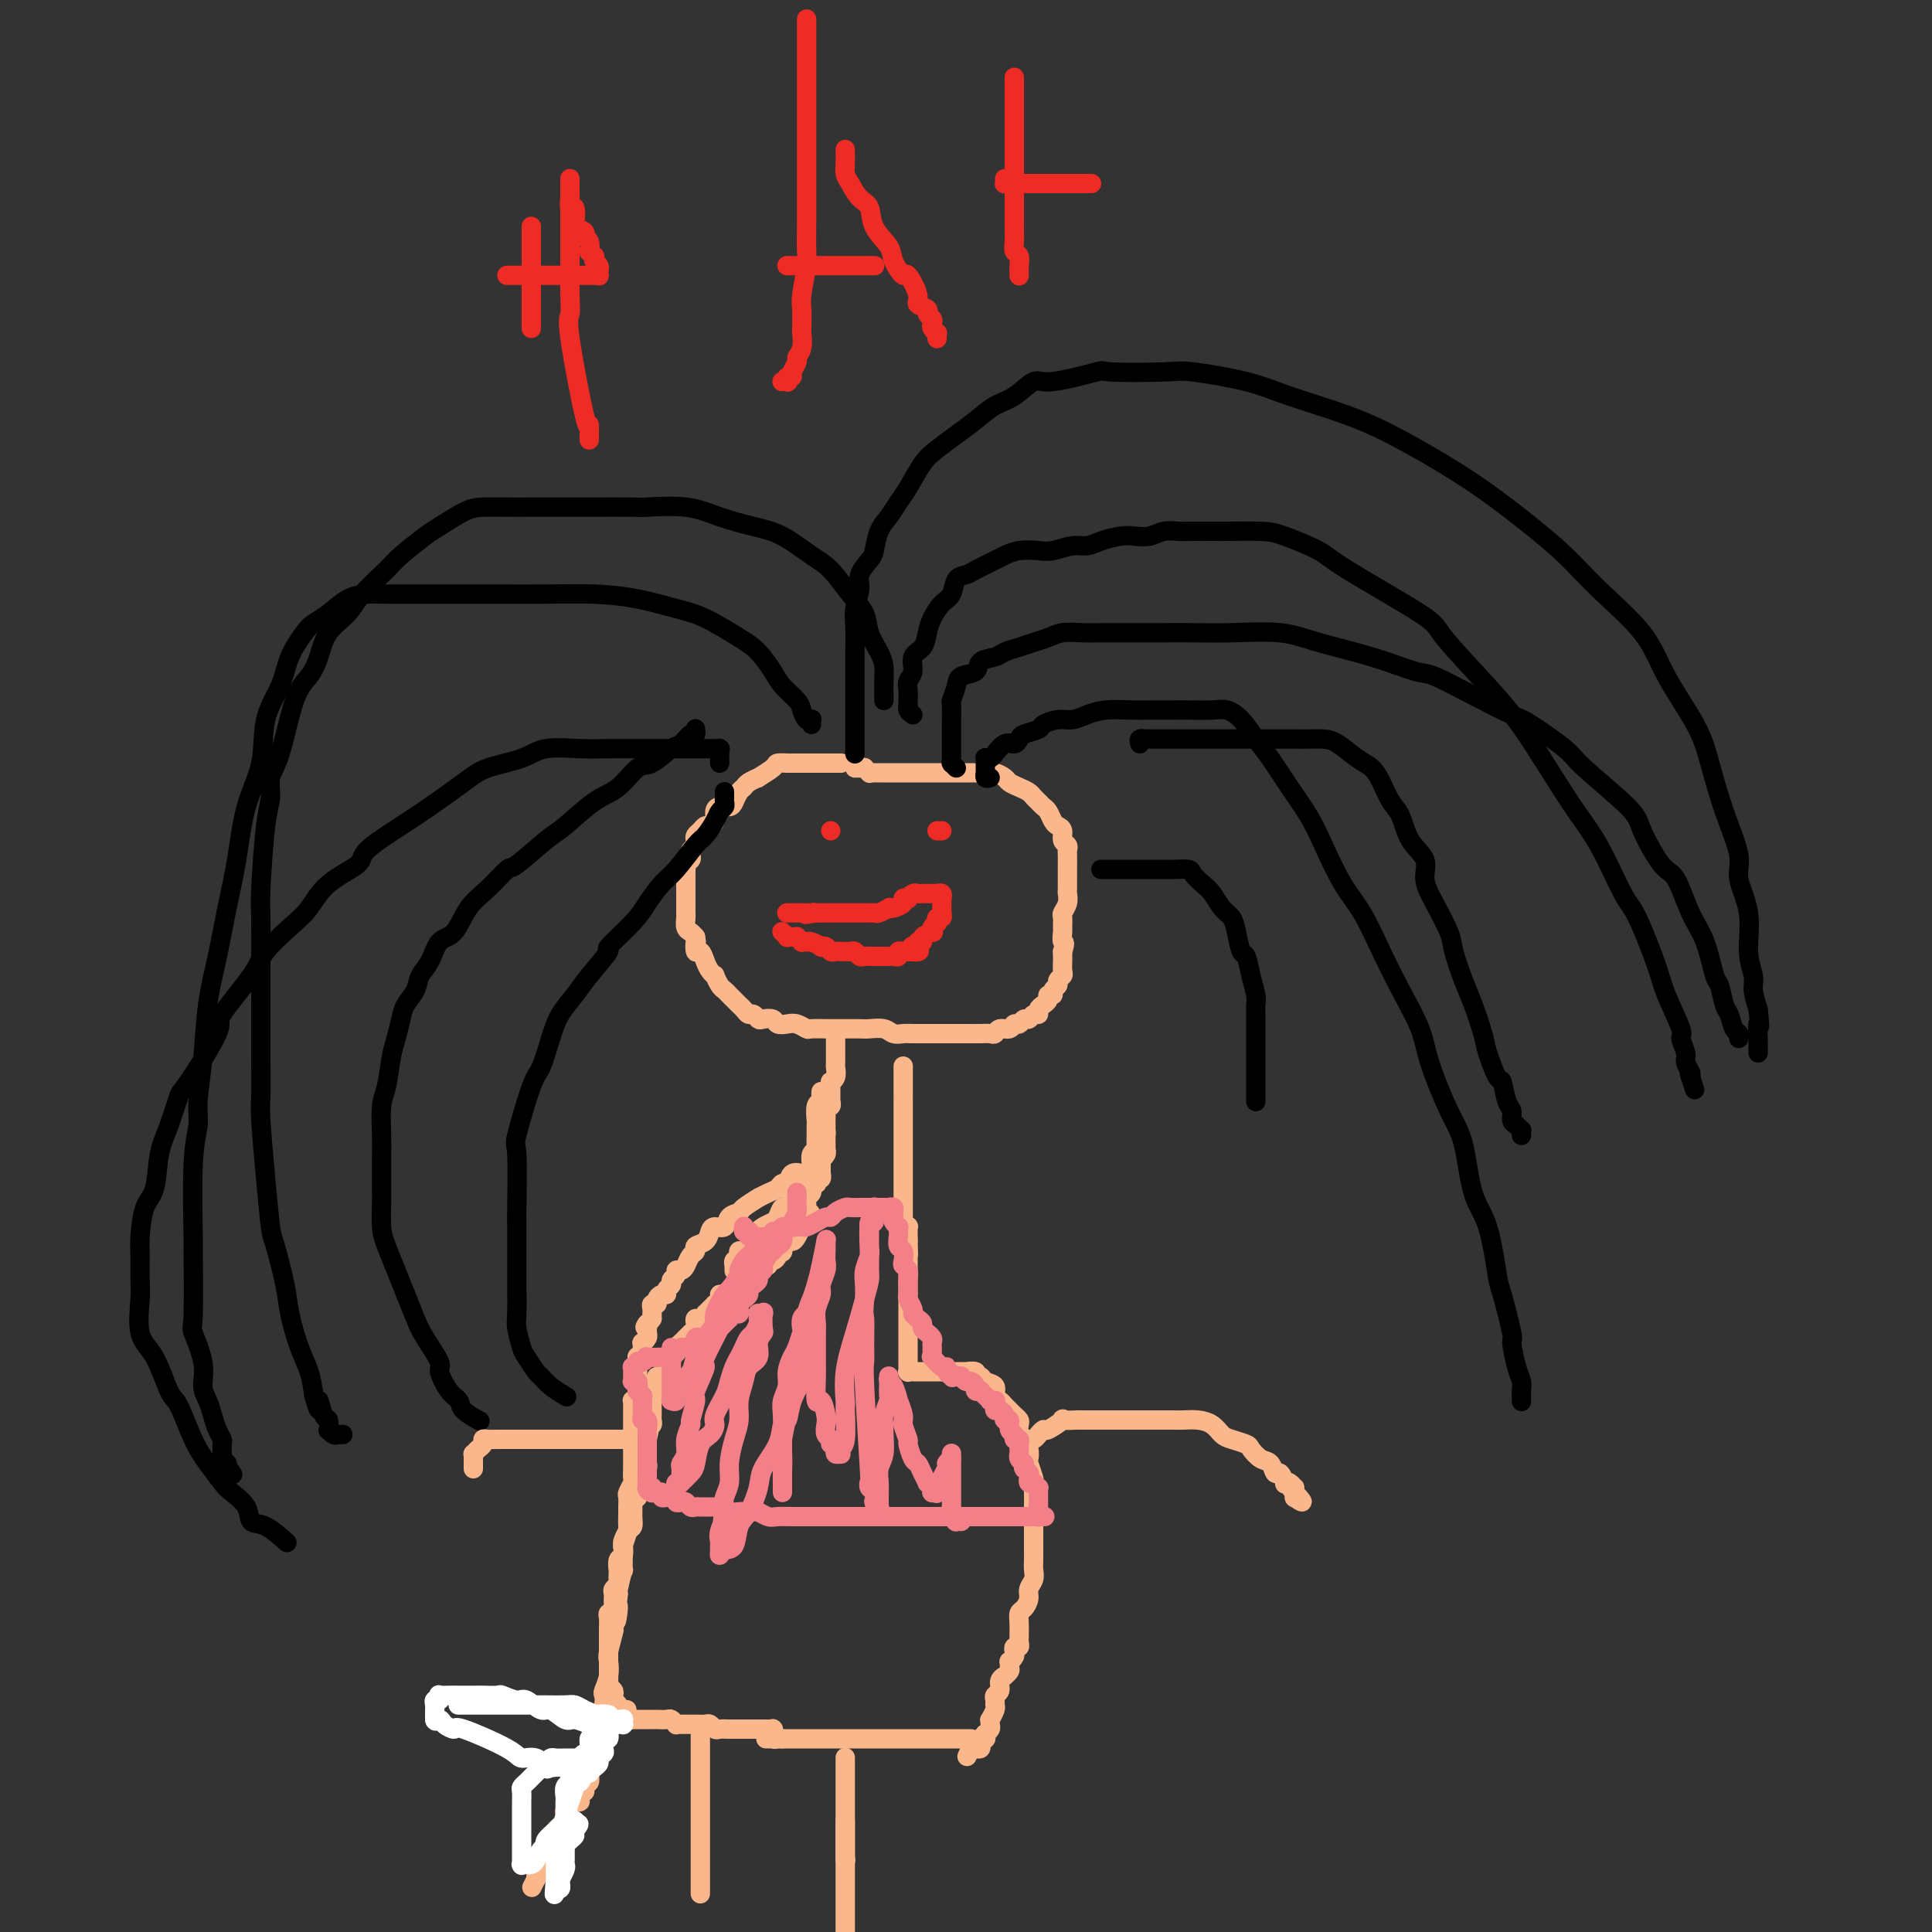 <svg viewBox='0 0 400 400' version='1.1' xmlns='http://www.w3.org/2000/svg' xmlns:xlink='http://www.w3.org/1999/xlink'><rect x="0" y="0" width="400" height="400" fill="#333333" stroke="none"/><g fill='none' stroke='rgb(251,183,140)' stroke-width='4' stroke-linecap='round' stroke-linejoin='round'><path d='M174,158c0.119,0.000 0.239,0.000 0,0c-0.239,-0.000 -0.835,-0.000 -1,0c-0.165,0.000 0.101,0.000 0,0c-0.101,-0.000 -0.570,-0.000 -1,0c-0.430,0.000 -0.822,0.000 -1,0c-0.178,-0.000 -0.142,-0.000 0,0c0.142,0.000 0.390,0.000 0,0c-0.390,-0.000 -1.418,-0.000 -2,0c-0.582,0.000 -0.718,0.000 -1,0c-0.282,-0.000 -0.710,-0.000 -1,0c-0.290,0.000 -0.442,0.002 -1,0c-0.558,-0.002 -1.520,-0.007 -2,0c-0.480,0.007 -0.477,0.025 -1,0c-0.523,-0.025 -1.573,-0.095 -2,0c-0.427,0.095 -0.233,0.354 -1,1c-0.767,0.646 -2.496,1.678 -3,2c-0.504,0.322 0.215,-0.065 0,0c-0.215,0.065 -1.366,0.582 -2,1c-0.634,0.418 -0.751,0.739 -1,1c-0.249,0.261 -0.631,0.464 -1,1c-0.369,0.536 -0.725,1.404 -1,2c-0.275,0.596 -0.469,0.920 -1,1c-0.531,0.080 -1.399,-0.085 -2,0c-0.601,0.085 -0.934,0.418 -1,1c-0.066,0.582 0.136,1.413 0,2c-0.136,0.587 -0.611,0.931 -1,1c-0.389,0.069 -0.692,-0.136 -1,0c-0.308,0.136 -0.622,0.614 -1,1c-0.378,0.386 -0.819,0.681 -1,1c-0.181,0.319 -0.100,0.663 0,1c0.100,0.337 0.219,0.667 0,1c-0.219,0.333 -0.777,0.668 -1,1c-0.223,0.332 -0.112,0.662 0,1c0.112,0.338 0.226,0.686 0,1c-0.226,0.314 -0.793,0.595 -1,1c-0.207,0.405 -0.056,0.936 0,1c0.056,0.064 0.015,-0.338 0,0c-0.015,0.338 -0.004,1.418 0,2c0.004,0.582 0.001,0.667 0,1c-0.001,0.333 -0.000,0.915 0,1c0.000,0.085 0.000,-0.328 0,0c-0.000,0.328 0.000,1.396 0,2c-0.000,0.604 -0.001,0.743 0,1c0.001,0.257 0.003,0.632 0,1c-0.003,0.368 -0.012,0.728 0,1c0.012,0.272 0.044,0.454 0,1c-0.044,0.546 -0.166,1.455 0,2c0.166,0.545 0.619,0.727 1,1c0.381,0.273 0.691,0.636 1,1'/><path d='M144,194c0.322,1.955 0.127,0.842 0,1c-0.127,0.158 -0.188,1.588 0,2c0.188,0.412 0.624,-0.193 1,0c0.376,0.193 0.692,1.183 1,2c0.308,0.817 0.607,1.462 1,2c0.393,0.538 0.879,0.970 1,1c0.121,0.030 -0.122,-0.343 0,0c0.122,0.343 0.610,1.401 1,2c0.390,0.599 0.682,0.737 1,1c0.318,0.263 0.663,0.649 1,1c0.337,0.351 0.668,0.667 1,1c0.332,0.333 0.667,0.681 1,1c0.333,0.319 0.666,0.607 1,1c0.334,0.393 0.671,0.889 1,1c0.329,0.111 0.651,-0.163 1,0c0.349,0.163 0.727,0.762 1,1c0.273,0.238 0.443,0.115 1,0c0.557,-0.115 1.501,-0.223 2,0c0.499,0.223 0.551,0.778 1,1c0.449,0.222 1.294,0.112 2,0c0.706,-0.112 1.273,-0.226 2,0c0.727,0.226 1.614,0.793 2,1c0.386,0.207 0.273,0.056 1,0c0.727,-0.056 2.296,-0.015 3,0c0.704,0.015 0.544,0.004 1,0c0.456,-0.004 1.530,-0.002 2,0c0.470,0.002 0.338,0.004 1,0c0.662,-0.004 2.117,-0.015 3,0c0.883,0.015 1.192,0.057 2,0c0.808,-0.057 2.113,-0.211 3,0c0.887,0.211 1.355,0.789 2,1c0.645,0.211 1.465,0.057 2,0c0.535,-0.057 0.783,-0.015 2,0c1.217,0.015 3.404,0.004 4,0c0.596,-0.004 -0.398,-0.001 0,0c0.398,0.001 2.189,0.000 3,0c0.811,-0.000 0.641,-0.000 1,0c0.359,0.000 1.248,0.001 2,0c0.752,-0.001 1.366,-0.004 2,0c0.634,0.004 1.287,0.016 2,0c0.713,-0.016 1.486,-0.061 2,0c0.514,0.061 0.768,0.228 1,0c0.232,-0.228 0.443,-0.850 1,-1c0.557,-0.150 1.459,0.171 2,0c0.541,-0.171 0.722,-0.834 1,-1c0.278,-0.166 0.653,0.167 1,0c0.347,-0.167 0.667,-0.832 1,-1c0.333,-0.168 0.680,0.162 1,0c0.320,-0.162 0.612,-0.817 1,-1c0.388,-0.183 0.874,0.105 1,0c0.126,-0.105 -0.106,-0.602 0,-1c0.106,-0.398 0.549,-0.698 1,-1c0.451,-0.302 0.909,-0.606 1,-1c0.091,-0.394 -0.187,-0.879 0,-1c0.187,-0.121 0.838,0.122 1,0c0.162,-0.122 -0.167,-0.609 0,-1c0.167,-0.391 0.829,-0.686 1,-1c0.171,-0.314 -0.150,-0.647 0,-1c0.150,-0.353 0.772,-0.724 1,-1c0.228,-0.276 0.061,-0.455 0,-1c-0.061,-0.545 -0.016,-1.454 0,-2c0.016,-0.546 0.005,-0.727 0,-1c-0.005,-0.273 -0.002,-0.636 0,-1'/><path d='M220,197c0.773,-2.351 0.206,-1.728 0,-2c-0.206,-0.272 -0.051,-1.437 0,-2c0.051,-0.563 -0.000,-0.522 0,-1c0.000,-0.478 0.053,-1.475 0,-2c-0.053,-0.525 -0.210,-0.578 0,-1c0.210,-0.422 0.788,-1.212 1,-2c0.212,-0.788 0.057,-1.573 0,-2c-0.057,-0.427 -0.015,-0.495 0,-1c0.015,-0.505 0.004,-1.449 0,-2c-0.004,-0.551 -0.001,-0.711 0,-1c0.001,-0.289 0.001,-0.708 0,-1c-0.001,-0.292 -0.004,-0.459 0,-1c0.004,-0.541 0.016,-1.458 0,-2c-0.016,-0.542 -0.060,-0.709 0,-1c0.060,-0.291 0.223,-0.707 0,-1c-0.223,-0.293 -0.833,-0.463 -1,-1c-0.167,-0.537 0.110,-1.439 0,-2c-0.110,-0.561 -0.607,-0.780 -1,-1c-0.393,-0.220 -0.683,-0.440 -1,-1c-0.317,-0.560 -0.662,-1.459 -1,-2c-0.338,-0.541 -0.671,-0.722 -1,-1c-0.329,-0.278 -0.655,-0.652 -1,-1c-0.345,-0.348 -0.707,-0.670 -1,-1c-0.293,-0.330 -0.515,-0.666 -1,-1c-0.485,-0.334 -1.232,-0.664 -2,-1c-0.768,-0.336 -1.558,-0.679 -2,-1c-0.442,-0.321 -0.536,-0.622 -1,-1c-0.464,-0.378 -1.297,-0.833 -2,-1c-0.703,-0.167 -1.275,-0.045 -2,0c-0.725,0.045 -1.603,0.012 -2,0c-0.397,-0.012 -0.312,-0.003 -1,0c-0.688,0.003 -2.147,0.001 -3,0c-0.853,-0.001 -1.099,-0.000 -2,0c-0.901,0.000 -2.457,0.000 -3,0c-0.543,-0.000 -0.072,-0.000 -1,0c-0.928,0.000 -3.256,-0.000 -4,0c-0.744,0.000 0.095,0.000 0,0c-0.095,-0.000 -1.126,-0.000 -2,0c-0.874,0.000 -1.592,0.001 -2,0c-0.408,-0.001 -0.506,-0.004 -1,0c-0.494,0.004 -1.386,0.015 -2,0c-0.614,-0.015 -0.952,-0.057 -1,0c-0.048,0.057 0.194,0.211 0,0c-0.194,-0.211 -0.822,-0.789 -1,-1c-0.178,-0.211 0.096,-0.057 0,0c-0.096,0.057 -0.562,0.015 -1,0c-0.438,-0.015 -0.849,-0.004 -1,0c-0.151,0.004 -0.041,0.001 0,0c0.041,-0.001 0.012,-0.000 0,0c-0.012,0.000 -0.006,0.000 0,0'/></g>
<g fill='none' stroke='rgb(0,0,0)' stroke-width='4' stroke-linecap='round' stroke-linejoin='round'><path d='M177,156c-0.000,0.006 -0.000,0.013 0,0c0.000,-0.013 0.000,-0.045 0,0c-0.000,0.045 -0.000,0.166 0,0c0.000,-0.166 0.000,-0.621 0,-1c-0.000,-0.379 -0.000,-0.683 0,-1c0.000,-0.317 0.000,-0.647 0,-1c-0.000,-0.353 -0.000,-0.727 0,-1c0.000,-0.273 0.000,-0.443 0,-1c-0.000,-0.557 -0.000,-1.502 0,-2c0.000,-0.498 0.000,-0.550 0,-1c-0.000,-0.450 -0.000,-1.297 0,-2c0.000,-0.703 0.000,-1.262 0,-2c-0.000,-0.738 -0.001,-1.656 0,-3c0.001,-1.344 0.005,-3.115 0,-4c-0.005,-0.885 -0.017,-0.883 0,-2c0.017,-1.117 0.064,-3.353 0,-5c-0.064,-1.647 -0.238,-2.704 0,-4c0.238,-1.296 0.889,-2.829 1,-4c0.111,-1.171 -0.318,-1.979 0,-3c0.318,-1.021 1.384,-2.255 2,-3c0.616,-0.745 0.783,-1.001 1,-2c0.217,-0.999 0.484,-2.739 1,-4c0.516,-1.261 1.281,-2.042 2,-3c0.719,-0.958 1.392,-2.094 2,-3c0.608,-0.906 1.152,-1.582 2,-3c0.848,-1.418 2.001,-3.577 3,-5c0.999,-1.423 1.845,-2.109 3,-3c1.155,-0.891 2.621,-1.988 4,-3c1.379,-1.012 2.673,-1.940 4,-3c1.327,-1.060 2.687,-2.253 4,-3c1.313,-0.747 2.580,-1.048 4,-2c1.420,-0.952 2.993,-2.556 4,-3c1.007,-0.444 1.449,0.272 4,0c2.551,-0.272 7.212,-1.532 9,-2c1.788,-0.468 0.702,-0.145 3,0c2.298,0.145 7.980,0.113 11,0c3.020,-0.113 3.379,-0.308 6,0c2.621,0.308 7.503,1.119 11,2c3.497,0.881 5.609,1.831 9,3c3.391,1.169 8.061,2.558 12,4c3.939,1.442 7.147,2.938 11,5c3.853,2.062 8.351,4.691 12,7c3.649,2.309 6.448,4.297 10,7c3.552,2.703 7.858,6.122 11,9c3.142,2.878 5.120,5.217 8,8c2.880,2.783 6.661,6.011 9,9c2.339,2.989 3.238,5.738 5,9c1.762,3.262 4.389,7.038 6,10c1.611,2.962 2.205,5.111 3,8c0.795,2.889 1.792,6.519 3,10c1.208,3.481 2.629,6.812 3,9c0.371,2.188 -0.308,3.232 0,5c0.308,1.768 1.602,4.261 2,7c0.398,2.739 -0.099,5.724 0,8c0.099,2.276 0.796,3.844 1,5c0.204,1.156 -0.085,1.902 0,3c0.085,1.098 0.542,2.549 1,4'/><path d='M364,209c0.619,5.459 0.166,3.108 0,3c-0.166,-0.108 -0.044,2.027 0,3c0.044,0.973 0.012,0.783 0,1c-0.012,0.217 -0.003,0.842 0,1c0.003,0.158 0.001,-0.150 0,0c-0.001,0.150 -0.000,0.757 0,1c0.000,0.243 0.000,0.121 0,0'/><path d='M198,159c-0.423,-0.416 -0.845,-0.831 -1,-1c-0.155,-0.169 -0.041,-0.091 0,0c0.041,0.091 0.011,0.194 0,0c-0.011,-0.194 -0.003,-0.685 0,-1c0.003,-0.315 0.001,-0.453 0,-1c-0.001,-0.547 0.000,-1.502 0,-2c-0.000,-0.498 -0.001,-0.537 0,-1c0.001,-0.463 0.004,-1.349 0,-2c-0.004,-0.651 -0.014,-1.067 0,-2c0.014,-0.933 0.053,-2.381 0,-3c-0.053,-0.619 -0.199,-0.407 0,-1c0.199,-0.593 0.743,-1.990 1,-3c0.257,-1.010 0.228,-1.633 1,-2c0.772,-0.367 2.345,-0.480 3,-1c0.655,-0.520 0.391,-1.449 1,-2c0.609,-0.551 2.092,-0.725 3,-1c0.908,-0.275 1.243,-0.652 2,-1c0.757,-0.348 1.938,-0.668 3,-1c1.062,-0.332 2.005,-0.678 3,-1c0.995,-0.322 2.040,-0.622 3,-1c0.960,-0.378 1.834,-0.833 3,-1c1.166,-0.167 2.623,-0.045 4,0c1.377,0.045 2.674,0.012 4,0c1.326,-0.012 2.681,-0.005 5,0c2.319,0.005 5.602,0.007 8,0c2.398,-0.007 3.912,-0.022 6,0c2.088,0.022 4.752,0.080 8,0c3.248,-0.080 7.082,-0.297 10,0c2.918,0.297 4.920,1.110 8,2c3.080,0.890 7.238,1.857 11,3c3.762,1.143 7.128,2.463 9,3c1.872,0.537 2.249,0.290 4,1c1.751,0.710 4.874,2.376 8,4c3.126,1.624 6.253,3.204 8,4c1.747,0.796 2.115,0.806 4,2c1.885,1.194 5.288,3.571 7,5c1.712,1.429 1.732,1.912 4,4c2.268,2.088 6.785,5.783 9,8c2.215,2.217 2.130,2.956 3,5c0.870,2.044 2.695,5.392 4,7c1.305,1.608 2.090,1.474 3,3c0.910,1.526 1.946,4.710 3,7c1.054,2.290 2.128,3.686 3,6c0.872,2.314 1.543,5.545 2,7c0.457,1.455 0.701,1.135 1,2c0.299,0.865 0.655,2.915 1,4c0.345,1.085 0.681,1.205 1,2c0.319,0.795 0.622,2.265 1,3c0.378,0.735 0.833,0.736 1,1c0.167,0.264 0.048,0.790 0,1c-0.048,0.210 -0.024,0.105 0,0'/><path d='M189,148c-0.423,-0.300 -0.845,-0.601 -1,-1c-0.155,-0.399 -0.041,-0.897 0,-1c0.041,-0.103 0.010,0.191 0,0c-0.010,-0.191 0.002,-0.865 0,-1c-0.002,-0.135 -0.016,0.269 0,0c0.016,-0.269 0.064,-1.212 0,-2c-0.064,-0.788 -0.238,-1.421 0,-2c0.238,-0.579 0.889,-1.102 1,-2c0.111,-0.898 -0.318,-2.170 0,-3c0.318,-0.830 1.385,-1.218 2,-2c0.615,-0.782 0.780,-1.957 1,-3c0.220,-1.043 0.496,-1.953 1,-3c0.504,-1.047 1.235,-2.230 2,-3c0.765,-0.770 1.564,-1.127 2,-2c0.436,-0.873 0.511,-2.261 1,-3c0.489,-0.739 1.393,-0.829 2,-1c0.607,-0.171 0.918,-0.424 2,-1c1.082,-0.576 2.935,-1.474 4,-2c1.065,-0.526 1.342,-0.681 2,-1c0.658,-0.319 1.699,-0.803 3,-1c1.301,-0.197 2.864,-0.108 4,0c1.136,0.108 1.844,0.236 3,0c1.156,-0.236 2.760,-0.834 4,-1c1.240,-0.166 2.117,0.100 3,0c0.883,-0.100 1.772,-0.566 3,-1c1.228,-0.434 2.793,-0.834 4,-1c1.207,-0.166 2.054,-0.097 3,0c0.946,0.097 1.990,0.222 3,0c1.010,-0.222 1.985,-0.791 3,-1c1.015,-0.209 2.071,-0.056 3,0c0.929,0.056 1.732,0.016 3,0c1.268,-0.016 3.001,-0.009 4,0c0.999,0.009 1.263,0.019 3,0c1.737,-0.019 4.946,-0.069 7,0c2.054,0.069 2.953,0.256 5,1c2.047,0.744 5.242,2.044 7,3c1.758,0.956 2.080,1.566 6,4c3.920,2.434 11.440,6.691 15,9c3.560,2.309 3.161,2.670 5,5c1.839,2.330 5.917,6.627 9,10c3.083,3.373 5.170,5.820 8,10c2.830,4.180 6.404,10.092 9,14c2.596,3.908 4.213,5.812 6,9c1.787,3.188 3.744,7.660 5,10c1.256,2.340 1.810,2.547 3,5c1.190,2.453 3.017,7.150 4,10c0.983,2.850 1.124,3.851 2,6c0.876,2.149 2.487,5.444 3,7c0.513,1.556 -0.073,1.373 0,2c0.073,0.627 0.804,2.063 1,3c0.196,0.937 -0.143,1.375 0,2c0.143,0.625 0.769,1.438 1,2c0.231,0.562 0.066,0.875 0,1c-0.066,0.125 -0.033,0.063 0,0'/><path d='M350,223c1.702,5.105 0.456,1.368 0,0c-0.456,-1.368 -0.123,-0.368 0,0c0.123,0.368 0.035,0.105 0,0c-0.035,-0.105 -0.018,-0.053 0,0'/><path d='M205,161c-0.423,0.119 -0.845,0.238 -1,0c-0.155,-0.238 -0.042,-0.833 0,-1c0.042,-0.167 0.011,0.095 0,0c-0.011,-0.095 -0.004,-0.548 0,-1c0.004,-0.452 0.004,-0.905 0,-1c-0.004,-0.095 -0.011,0.166 0,0c0.011,-0.166 0.040,-0.760 0,-1c-0.040,-0.240 -0.148,-0.125 0,0c0.148,0.125 0.554,0.258 1,0c0.446,-0.258 0.932,-0.909 1,-1c0.068,-0.091 -0.282,0.379 0,0c0.282,-0.379 1.197,-1.607 2,-2c0.803,-0.393 1.495,0.050 2,0c0.505,-0.050 0.824,-0.592 1,-1c0.176,-0.408 0.210,-0.683 1,-1c0.790,-0.317 2.335,-0.676 3,-1c0.665,-0.324 0.448,-0.612 1,-1c0.552,-0.388 1.873,-0.874 3,-1c1.127,-0.126 2.060,0.110 3,0c0.940,-0.110 1.887,-0.565 3,-1c1.113,-0.435 2.392,-0.849 4,-1c1.608,-0.151 3.543,-0.040 5,0c1.457,0.040 2.434,0.010 4,0c1.566,-0.010 3.721,0.002 5,0c1.279,-0.002 1.683,-0.016 3,0c1.317,0.016 3.548,0.064 5,0c1.452,-0.064 2.124,-0.238 3,0c0.876,0.238 1.957,0.887 3,2c1.043,1.113 2.049,2.688 3,4c0.951,1.312 1.846,2.359 3,4c1.154,1.641 2.566,3.874 4,6c1.434,2.126 2.890,4.145 4,6c1.110,1.855 1.874,3.546 3,6c1.126,2.454 2.613,5.670 4,8c1.387,2.330 2.673,3.773 4,6c1.327,2.227 2.694,5.239 4,8c1.306,2.761 2.552,5.272 4,8c1.448,2.728 3.097,5.675 4,8c0.903,2.325 1.060,4.030 2,7c0.940,2.970 2.661,7.206 4,10c1.339,2.794 2.294,4.146 3,7c0.706,2.854 1.164,7.211 2,10c0.836,2.789 2.052,4.011 3,7c0.948,2.989 1.630,7.745 2,10c0.370,2.255 0.429,2.008 1,4c0.571,1.992 1.656,6.224 2,8c0.344,1.776 -0.051,1.096 0,2c0.051,0.904 0.550,3.391 1,5c0.450,1.609 0.853,2.338 1,3c0.147,0.662 0.040,1.255 0,2c-0.040,0.745 -0.011,1.641 0,2c0.011,0.359 0.006,0.179 0,0'/><path d='M228,180c-0.060,0.000 -0.121,0.000 0,0c0.121,-0.000 0.422,-0.000 1,0c0.578,0.000 1.433,0.000 2,0c0.567,-0.000 0.845,-0.000 1,0c0.155,0.000 0.186,0.000 1,0c0.814,-0.000 2.411,-0.001 3,0c0.589,0.001 0.170,0.002 1,0c0.830,-0.002 2.908,-0.008 4,0c1.092,0.008 1.199,0.032 2,0c0.801,-0.032 2.297,-0.118 3,0c0.703,0.118 0.612,0.440 1,1c0.388,0.560 1.256,1.359 2,2c0.744,0.641 1.365,1.125 2,2c0.635,0.875 1.283,2.140 2,3c0.717,0.860 1.501,1.314 2,2c0.499,0.686 0.712,1.605 1,3c0.288,1.395 0.652,3.266 1,4c0.348,0.734 0.682,0.332 1,1c0.318,0.668 0.621,2.407 1,4c0.379,1.593 0.834,3.040 1,4c0.166,0.960 0.045,1.432 0,2c-0.045,0.568 -0.012,1.230 0,2c0.012,0.770 0.003,1.648 0,3c-0.003,1.352 -0.001,3.179 0,4c0.001,0.821 0.000,0.635 0,1c-0.000,0.365 -0.000,1.282 0,2c0.000,0.718 0.000,1.239 0,2c-0.000,0.761 -0.000,1.763 0,2c0.000,0.237 0.000,-0.290 0,0c-0.000,0.290 -0.000,1.398 0,2c0.000,0.602 0.000,0.697 0,1c-0.000,0.303 -0.000,0.813 0,1c0.000,0.187 0.000,0.050 0,0c-0.000,-0.050 -0.000,-0.014 0,0c0.000,0.014 0.000,0.007 0,0'/><path d='M236,154c-0.129,-0.423 -0.257,-0.845 0,-1c0.257,-0.155 0.901,-0.041 1,0c0.099,0.041 -0.347,0.011 0,0c0.347,-0.011 1.486,-0.003 2,0c0.514,0.003 0.404,0.001 1,0c0.596,-0.001 1.900,-0.000 3,0c1.100,0.000 1.998,0.000 3,0c1.002,-0.000 2.108,-0.000 3,0c0.892,0.000 1.568,-0.000 3,0c1.432,0.000 3.618,0.000 5,0c1.382,-0.000 1.959,-0.000 3,0c1.041,0.000 2.546,0.001 4,0c1.454,-0.001 2.857,-0.005 4,0c1.143,0.005 2.025,0.017 3,0c0.975,-0.017 2.043,-0.063 3,0c0.957,0.063 1.803,0.237 3,1c1.197,0.763 2.744,2.117 4,3c1.256,0.883 2.222,1.296 3,2c0.778,0.704 1.369,1.699 2,3c0.631,1.301 1.303,2.906 2,4c0.697,1.094 1.421,1.676 2,3c0.579,1.324 1.013,3.390 2,5c0.987,1.610 2.526,2.763 3,4c0.474,1.237 -0.116,2.557 0,4c0.116,1.443 0.937,3.009 2,5c1.063,1.991 2.369,4.406 3,6c0.631,1.594 0.588,2.367 1,4c0.412,1.633 1.280,4.127 2,6c0.720,1.873 1.292,3.125 2,5c0.708,1.875 1.551,4.372 2,6c0.449,1.628 0.502,2.386 1,4c0.498,1.614 1.439,4.086 2,5c0.561,0.914 0.742,0.272 1,1c0.258,0.728 0.595,2.826 1,4c0.405,1.174 0.879,1.424 1,2c0.121,0.576 -0.111,1.479 0,2c0.111,0.521 0.566,0.661 1,1c0.434,0.339 0.848,0.876 1,1c0.152,0.124 0.041,-0.167 0,0c-0.041,0.167 -0.011,0.791 0,1c0.011,0.209 0.003,0.005 0,0c-0.003,-0.005 -0.001,0.191 0,0c0.001,-0.191 0.000,-0.769 0,-1c-0.000,-0.231 -0.000,-0.116 0,0'/><path d='M183,145c0.000,-0.011 0.001,-0.022 0,0c-0.001,0.022 -0.002,0.079 0,0c0.002,-0.079 0.008,-0.292 0,-1c-0.008,-0.708 -0.028,-1.911 0,-3c0.028,-1.089 0.105,-2.064 0,-3c-0.105,-0.936 -0.390,-1.833 -1,-3c-0.610,-1.167 -1.543,-2.604 -2,-4c-0.457,-1.396 -0.438,-2.752 -1,-4c-0.562,-1.248 -1.705,-2.389 -3,-4c-1.295,-1.611 -2.743,-3.691 -4,-5c-1.257,-1.309 -2.323,-1.847 -4,-3c-1.677,-1.153 -3.963,-2.922 -6,-4c-2.037,-1.078 -3.823,-1.466 -6,-2c-2.177,-0.534 -4.743,-1.215 -7,-2c-2.257,-0.785 -4.204,-1.674 -7,-2c-2.796,-0.326 -6.442,-0.087 -8,0c-1.558,0.087 -1.027,0.023 -3,0c-1.973,-0.023 -6.450,-0.007 -9,0c-2.550,0.007 -3.173,0.003 -5,0c-1.827,-0.003 -4.857,-0.005 -7,0c-2.143,0.005 -3.400,0.016 -5,0c-1.600,-0.016 -3.542,-0.058 -5,0c-1.458,0.058 -2.432,0.215 -4,1c-1.568,0.785 -3.729,2.198 -5,3c-1.271,0.802 -1.651,0.994 -3,2c-1.349,1.006 -3.667,2.827 -5,4c-1.333,1.173 -1.680,1.699 -3,3c-1.320,1.301 -3.613,3.377 -5,5c-1.387,1.623 -1.869,2.794 -3,4c-1.131,1.206 -2.911,2.448 -4,4c-1.089,1.552 -1.487,3.415 -2,5c-0.513,1.585 -1.142,2.892 -2,4c-0.858,1.108 -1.945,2.016 -3,5c-1.055,2.984 -2.076,8.042 -3,11c-0.924,2.958 -1.750,3.814 -2,5c-0.250,1.186 0.077,2.700 0,4c-0.077,1.300 -0.556,2.386 -1,6c-0.444,3.614 -0.851,9.755 -1,13c-0.149,3.245 -0.040,3.594 0,6c0.040,2.406 0.010,6.871 0,10c-0.010,3.129 0.000,4.923 0,8c-0.000,3.077 -0.011,7.437 0,11c0.011,3.563 0.043,6.328 0,8c-0.043,1.672 -0.162,2.249 0,5c0.162,2.751 0.606,7.674 1,12c0.394,4.326 0.738,8.053 1,10c0.262,1.947 0.441,2.112 1,4c0.559,1.888 1.498,5.498 2,8c0.502,2.502 0.568,3.898 1,6c0.432,2.102 1.232,4.912 2,7c0.768,2.088 1.505,3.454 2,5c0.495,1.546 0.747,3.273 1,5'/><path d='M65,289c1.574,5.466 1.010,1.632 1,1c-0.010,-0.632 0.536,1.940 1,3c0.464,1.060 0.846,0.610 1,1c0.154,0.390 0.079,1.621 0,2c-0.079,0.379 -0.161,-0.095 0,0c0.161,0.095 0.565,0.757 1,1c0.435,0.243 0.900,0.065 1,0c0.100,-0.065 -0.165,-0.018 0,0c0.165,0.018 0.762,0.005 1,0c0.238,-0.005 0.119,-0.003 0,0'/><path d='M168,150c-0.023,-0.409 -0.046,-0.819 0,-1c0.046,-0.181 0.160,-0.135 0,0c-0.160,0.135 -0.594,0.358 -1,0c-0.406,-0.358 -0.783,-1.296 -1,-2c-0.217,-0.704 -0.274,-1.173 -1,-2c-0.726,-0.827 -2.122,-2.011 -3,-3c-0.878,-0.989 -1.239,-1.784 -2,-3c-0.761,-1.216 -1.922,-2.854 -3,-4c-1.078,-1.146 -2.073,-1.799 -4,-3c-1.927,-1.201 -4.787,-2.949 -7,-4c-2.213,-1.051 -3.780,-1.406 -6,-2c-2.220,-0.594 -5.093,-1.427 -8,-2c-2.907,-0.573 -5.848,-0.886 -9,-1c-3.152,-0.114 -6.515,-0.031 -10,0c-3.485,0.031 -7.093,0.008 -9,0c-1.907,-0.008 -2.113,-0.003 -4,0c-1.887,0.003 -5.456,0.002 -8,0c-2.544,-0.002 -4.063,-0.005 -6,0c-1.937,0.005 -4.291,0.018 -6,0c-1.709,-0.018 -2.774,-0.068 -4,0c-1.226,0.068 -2.612,0.253 -4,1c-1.388,0.747 -2.779,2.056 -4,3c-1.221,0.944 -2.271,1.522 -3,2c-0.729,0.478 -1.135,0.855 -2,2c-0.865,1.145 -2.189,3.056 -3,5c-0.811,1.944 -1.109,3.920 -2,6c-0.891,2.080 -2.374,4.264 -3,7c-0.626,2.736 -0.394,6.024 -1,9c-0.606,2.976 -2.050,5.642 -3,9c-0.950,3.358 -1.406,7.409 -2,11c-0.594,3.591 -1.326,6.722 -2,10c-0.674,3.278 -1.290,6.704 -2,10c-0.710,3.296 -1.515,6.464 -2,10c-0.485,3.536 -0.652,7.442 -1,11c-0.348,3.558 -0.878,6.769 -1,9c-0.122,2.231 0.164,3.481 0,5c-0.164,1.519 -0.778,3.306 -1,8c-0.222,4.694 -0.052,12.295 0,15c0.052,2.705 -0.015,0.513 0,3c0.015,2.487 0.112,9.652 0,13c-0.112,3.348 -0.433,2.878 0,4c0.433,1.122 1.621,3.837 2,6c0.379,2.163 -0.052,3.774 0,5c0.052,1.226 0.588,2.068 1,3c0.412,0.932 0.699,1.955 1,3c0.301,1.045 0.617,2.111 1,3c0.383,0.889 0.834,1.601 1,2c0.166,0.399 0.047,0.485 0,1c-0.047,0.515 -0.023,1.458 0,2c0.023,0.542 0.045,0.685 0,1c-0.045,0.315 -0.156,0.804 0,1c0.156,0.196 0.578,0.098 1,0'/><path d='M47,303c1.024,4.345 0.083,1.708 0,1c-0.083,-0.708 0.690,0.512 1,1c0.310,0.488 0.155,0.244 0,0'/><path d='M149,158c0.000,-0.417 0.000,-0.833 0,-1c-0.000,-0.167 -0.000,-0.083 0,0c0.000,0.083 0.001,0.166 0,0c-0.001,-0.166 -0.005,-0.580 0,-1c0.005,-0.420 0.017,-0.844 0,-1c-0.017,-0.156 -0.064,-0.042 0,0c0.064,0.042 0.238,0.011 0,0c-0.238,-0.011 -0.890,-0.003 -1,0c-0.110,0.003 0.322,0.001 0,0c-0.322,-0.001 -1.397,-0.000 -2,0c-0.603,0.000 -0.733,0.000 -1,0c-0.267,-0.000 -0.671,-0.000 -2,0c-1.329,0.000 -3.584,0.000 -5,0c-1.416,-0.000 -1.992,-0.002 -3,0c-1.008,0.002 -2.447,0.006 -4,0c-1.553,-0.006 -3.220,-0.024 -5,0c-1.780,0.024 -3.673,0.090 -6,0c-2.327,-0.090 -5.087,-0.338 -7,0c-1.913,0.338 -2.980,1.260 -5,2c-2.020,0.740 -4.994,1.297 -7,2c-2.006,0.703 -3.044,1.552 -5,3c-1.956,1.448 -4.831,3.495 -7,5c-2.169,1.505 -3.633,2.468 -6,4c-2.367,1.532 -5.636,3.633 -7,5c-1.364,1.367 -0.824,2.000 -2,3c-1.176,1.000 -4.068,2.366 -6,4c-1.932,1.634 -2.905,3.534 -4,5c-1.095,1.466 -2.312,2.496 -4,4c-1.688,1.504 -3.846,3.483 -5,5c-1.154,1.517 -1.302,2.573 -3,5c-1.698,2.427 -4.944,6.224 -6,8c-1.056,1.776 0.078,1.532 -1,4c-1.078,2.468 -4.368,7.648 -6,10c-1.632,2.352 -1.607,1.876 -2,3c-0.393,1.124 -1.205,3.848 -2,6c-0.795,2.152 -1.572,3.732 -2,6c-0.428,2.268 -0.507,5.223 -1,7c-0.493,1.777 -1.399,2.376 -2,4c-0.601,1.624 -0.895,4.272 -1,6c-0.105,1.728 -0.019,2.534 0,4c0.019,1.466 -0.027,3.591 0,5c0.027,1.409 0.128,2.102 0,4c-0.128,1.898 -0.484,5.000 0,7c0.484,2.000 1.809,2.897 3,5c1.191,2.103 2.248,5.410 3,7c0.752,1.590 1.197,1.461 2,3c0.803,1.539 1.963,4.746 3,7c1.037,2.254 1.950,3.553 3,5c1.050,1.447 2.236,3.040 3,4c0.764,0.960 1.106,1.288 2,2c0.894,0.712 2.342,1.810 3,3c0.658,1.190 0.527,2.474 1,3c0.473,0.526 1.550,0.296 3,1c1.450,0.704 3.271,2.344 4,3c0.729,0.656 0.364,0.328 0,0'/><path d='M144,151c0.004,0.035 0.009,0.069 0,0c-0.009,-0.069 -0.031,-0.242 0,0c0.031,0.242 0.115,0.899 0,1c-0.115,0.101 -0.427,-0.355 -1,0c-0.573,0.355 -1.405,1.520 -2,2c-0.595,0.480 -0.954,0.275 -2,1c-1.046,0.725 -2.780,2.379 -4,3c-1.220,0.621 -1.926,0.207 -3,1c-1.074,0.793 -2.516,2.791 -4,4c-1.484,1.209 -3.011,1.627 -5,3c-1.989,1.373 -4.439,3.701 -6,5c-1.561,1.299 -2.231,1.570 -4,3c-1.769,1.430 -4.637,4.019 -6,5c-1.363,0.981 -1.223,0.354 -2,1c-0.777,0.646 -2.473,2.564 -4,4c-1.527,1.436 -2.885,2.390 -4,4c-1.115,1.610 -1.985,3.876 -3,5c-1.015,1.124 -2.174,1.105 -3,2c-0.826,0.895 -1.321,2.703 -2,4c-0.679,1.297 -1.544,2.083 -2,3c-0.456,0.917 -0.503,1.964 -1,3c-0.497,1.036 -1.442,2.059 -2,3c-0.558,0.941 -0.728,1.799 -1,3c-0.272,1.201 -0.647,2.743 -1,4c-0.353,1.257 -0.683,2.227 -1,4c-0.317,1.773 -0.621,4.348 -1,6c-0.379,1.652 -0.833,2.379 -1,4c-0.167,1.621 -0.045,4.135 0,6c0.045,1.865 0.014,3.081 0,5c-0.014,1.919 -0.012,4.539 0,6c0.012,1.461 0.033,1.761 0,3c-0.033,1.239 -0.122,3.416 0,5c0.122,1.584 0.454,2.575 1,4c0.546,1.425 1.307,3.286 2,5c0.693,1.714 1.319,3.283 2,5c0.681,1.717 1.418,3.584 2,5c0.582,1.416 1.011,2.382 2,4c0.989,1.618 2.539,3.889 3,5c0.461,1.111 -0.167,1.062 0,2c0.167,0.938 1.128,2.865 2,4c0.872,1.135 1.657,1.480 2,2c0.343,0.520 0.246,1.217 1,2c0.754,0.783 2.358,1.652 3,2c0.642,0.348 0.321,0.174 0,0'/><path d='M150,164c0.000,0.024 0.001,0.048 0,0c-0.001,-0.048 -0.003,-0.168 0,0c0.003,0.168 0.013,0.624 0,1c-0.013,0.376 -0.048,0.672 0,1c0.048,0.328 0.181,0.690 0,1c-0.181,0.310 -0.674,0.569 -1,1c-0.326,0.431 -0.485,1.034 -1,2c-0.515,0.966 -1.388,2.296 -2,3c-0.612,0.704 -0.965,0.783 -2,2c-1.035,1.217 -2.752,3.571 -4,5c-1.248,1.429 -2.026,1.934 -3,3c-0.974,1.066 -2.144,2.694 -3,4c-0.856,1.306 -1.397,2.292 -3,4c-1.603,1.708 -4.268,4.140 -5,5c-0.732,0.860 0.467,0.149 0,1c-0.467,0.851 -2.601,3.265 -4,5c-1.399,1.735 -2.064,2.792 -3,4c-0.936,1.208 -2.143,2.567 -3,4c-0.857,1.433 -1.364,2.941 -2,5c-0.636,2.059 -1.400,4.669 -2,6c-0.600,1.331 -1.036,1.384 -2,4c-0.964,2.616 -2.454,7.795 -3,10c-0.546,2.205 -0.146,1.438 0,4c0.146,2.562 0.039,8.455 0,11c-0.039,2.545 -0.011,1.744 0,3c0.011,1.256 0.006,4.571 0,7c-0.006,2.429 -0.014,3.972 0,6c0.014,2.028 0.049,4.540 0,6c-0.049,1.460 -0.182,1.868 0,3c0.182,1.132 0.680,2.988 1,4c0.320,1.012 0.461,1.179 1,2c0.539,0.821 1.476,2.297 2,3c0.524,0.703 0.635,0.632 1,1c0.365,0.368 0.983,1.176 2,2c1.017,0.824 2.433,1.664 3,2c0.567,0.336 0.283,0.168 0,0'/></g>
<g fill='none' stroke='rgb(251,183,140)' stroke-width='4' stroke-linecap='round' stroke-linejoin='round'><path d='M173,214c-0.000,-0.009 -0.000,-0.017 0,0c0.000,0.017 0.000,0.061 0,0c-0.000,-0.061 -0.000,-0.225 0,0c0.000,0.225 0.000,0.839 0,1c-0.000,0.161 -0.000,-0.129 0,0c0.000,0.129 0.000,0.679 0,1c-0.000,0.321 -0.000,0.414 0,1c0.000,0.586 0.001,1.666 0,2c-0.001,0.334 -0.004,-0.078 0,0c0.004,0.078 0.015,0.647 0,1c-0.015,0.353 -0.057,0.490 0,1c0.057,0.510 0.211,1.394 0,2c-0.211,0.606 -0.789,0.936 -1,1c-0.211,0.064 -0.057,-0.137 0,0c0.057,0.137 0.015,0.611 0,1c-0.015,0.389 -0.004,0.692 0,1c0.004,0.308 0.002,0.623 0,1c-0.002,0.377 -0.004,0.818 0,1c0.004,0.182 0.015,0.105 0,0c-0.015,-0.105 -0.057,-0.239 0,0c0.057,0.239 0.211,0.852 0,1c-0.211,0.148 -0.789,-0.170 -1,0c-0.211,0.170 -0.057,0.829 0,1c0.057,0.171 0.015,-0.147 0,0c-0.015,0.147 -0.004,0.757 0,1c0.004,0.243 0.001,0.118 0,0c-0.001,-0.118 -0.000,-0.227 0,0c0.000,0.227 0.000,0.792 0,1c-0.000,0.208 -0.000,0.060 0,0c0.000,-0.060 0.000,-0.031 0,0c-0.000,0.031 -0.000,0.065 0,0c0.000,-0.065 0.000,-0.229 0,0c-0.000,0.229 -0.000,0.850 0,1c0.000,0.150 0.000,-0.170 0,0c-0.000,0.170 -0.000,0.829 0,1c0.000,0.171 0.000,-0.146 0,0c-0.000,0.146 -0.000,0.756 0,1c0.000,0.244 0.000,0.122 0,0'/><path d='M171,235c-0.309,3.265 -0.083,0.926 0,0c0.083,-0.926 0.022,-0.441 0,0c-0.022,0.441 -0.006,0.836 0,1c0.006,0.164 0.002,0.096 0,0c-0.002,-0.096 -0.000,-0.222 0,0c0.000,0.222 0.000,0.792 0,1c-0.000,0.208 -0.000,0.056 0,0c0.000,-0.056 0.000,-0.015 0,0c-0.000,0.015 0.000,0.003 0,0c-0.000,-0.003 -0.000,0.003 0,0c0.000,-0.003 0.000,-0.015 0,0c-0.000,0.015 -0.000,0.056 0,0c0.000,-0.056 0.001,-0.208 0,0c-0.001,0.208 -0.004,0.778 0,1c0.004,0.222 0.015,0.097 0,0c-0.015,-0.097 -0.057,-0.166 0,0c0.057,0.166 0.211,0.567 0,1c-0.211,0.433 -0.789,0.900 -1,1c-0.211,0.100 -0.057,-0.165 0,0c0.057,0.165 0.015,0.761 0,1c-0.015,0.239 -0.004,0.121 0,0c0.004,-0.121 0.001,-0.244 0,0c-0.001,0.244 0.001,0.854 0,1c-0.001,0.146 -0.004,-0.171 0,0c0.004,0.171 0.015,0.829 0,1c-0.015,0.171 -0.057,-0.147 0,0c0.057,0.147 0.212,0.757 0,1c-0.212,0.243 -0.793,0.118 -1,0c-0.207,-0.118 -0.042,-0.229 0,0c0.042,0.229 -0.040,0.797 0,1c0.040,0.203 0.203,0.040 0,0c-0.203,-0.040 -0.771,0.042 -1,0c-0.229,-0.042 -0.118,-0.208 0,0c0.118,0.208 0.244,0.791 0,1c-0.244,0.209 -0.857,0.043 -1,0c-0.143,-0.043 0.183,0.035 0,0c-0.183,-0.035 -0.875,-0.183 -1,0c-0.125,0.183 0.317,0.697 0,1c-0.317,0.303 -1.393,0.396 -2,1c-0.607,0.604 -0.743,1.720 -1,2c-0.257,0.280 -0.633,-0.276 -1,0c-0.367,0.276 -0.723,1.382 -1,2c-0.277,0.618 -0.473,0.746 -1,1c-0.527,0.254 -1.384,0.632 -2,1c-0.616,0.368 -0.992,0.725 -1,1c-0.008,0.275 0.352,0.469 0,1c-0.352,0.531 -1.415,1.400 -2,2c-0.585,0.600 -0.692,0.932 -1,1c-0.308,0.068 -0.818,-0.126 -1,0c-0.182,0.126 -0.035,0.573 0,1c0.035,0.427 -0.043,0.833 0,1c0.043,0.167 0.208,0.096 0,0c-0.208,-0.096 -0.788,-0.218 -1,0c-0.212,0.218 -0.057,0.776 0,1c0.057,0.224 0.015,0.112 0,0c-0.015,-0.112 -0.004,-0.226 0,0c0.004,0.226 0.001,0.792 0,1c-0.001,0.208 -0.000,0.060 0,0c0.000,-0.060 0.000,-0.030 0,0'/><path d='M168,243c0.121,-0.000 0.242,-0.000 0,0c-0.242,0.000 -0.848,0.001 -1,0c-0.152,-0.001 0.149,-0.002 0,0c-0.149,0.002 -0.747,0.008 -1,0c-0.253,-0.008 -0.162,-0.031 0,0c0.162,0.031 0.395,0.117 0,0c-0.395,-0.117 -1.418,-0.435 -2,0c-0.582,0.435 -0.725,1.623 -1,2c-0.275,0.377 -0.684,-0.059 -1,0c-0.316,0.059 -0.540,0.611 -1,1c-0.460,0.389 -1.155,0.615 -2,1c-0.845,0.385 -1.841,0.928 -2,1c-0.159,0.072 0.520,-0.327 0,0c-0.520,0.327 -2.237,1.379 -3,2c-0.763,0.621 -0.572,0.809 -1,1c-0.428,0.191 -1.475,0.384 -2,1c-0.525,0.616 -0.527,1.657 -1,2c-0.473,0.343 -1.418,-0.010 -2,0c-0.582,0.010 -0.800,0.383 -1,1c-0.200,0.617 -0.382,1.478 -1,2c-0.618,0.522 -1.671,0.704 -2,1c-0.329,0.296 0.065,0.705 0,1c-0.065,0.295 -0.591,0.474 -1,1c-0.409,0.526 -0.702,1.398 -1,2c-0.298,0.602 -0.601,0.935 -1,1c-0.399,0.065 -0.896,-0.138 -1,0c-0.104,0.138 0.183,0.615 0,1c-0.183,0.385 -0.836,0.677 -1,1c-0.164,0.323 0.162,0.678 0,1c-0.162,0.322 -0.813,0.612 -1,1c-0.187,0.388 0.090,0.874 0,1c-0.090,0.126 -0.546,-0.107 -1,0c-0.454,0.107 -0.906,0.555 -1,1c-0.094,0.445 0.171,0.889 0,1c-0.171,0.111 -0.778,-0.110 -1,0c-0.222,0.110 -0.060,0.552 0,1c0.060,0.448 0.016,0.904 0,1c-0.016,0.096 -0.004,-0.166 0,0c0.004,0.166 0.001,0.762 0,1c-0.001,0.238 -0.001,0.119 0,0'/><path d='M135,273c-2.238,3.101 -1.332,1.353 -1,1c0.332,-0.353 0.089,0.689 0,1c-0.089,0.311 -0.023,-0.110 0,0c0.023,0.110 0.002,0.751 0,1c-0.002,0.249 0.013,0.104 0,0c-0.013,-0.104 -0.056,-0.169 0,0c0.056,0.169 0.211,0.571 0,1c-0.211,0.429 -0.789,0.884 -1,1c-0.211,0.116 -0.056,-0.109 0,0c0.056,0.109 0.011,0.551 0,1c-0.011,0.449 0.011,0.904 0,1c-0.011,0.096 -0.056,-0.166 0,0c0.056,0.166 0.211,0.762 0,1c-0.211,0.238 -0.789,0.119 -1,0c-0.211,-0.119 -0.057,-0.238 0,0c0.057,0.238 0.015,0.833 0,1c-0.015,0.167 -0.004,-0.095 0,0c0.004,0.095 0.001,0.548 0,1c-0.001,0.452 -0.000,0.905 0,1c0.000,0.095 0.000,-0.168 0,0c-0.000,0.168 -0.000,0.766 0,1c0.000,0.234 -0.000,0.105 0,0c0.000,-0.105 0.000,-0.187 0,0c-0.000,0.187 -0.000,0.641 0,1c0.000,0.359 0.001,0.622 0,1c-0.001,0.378 -0.004,0.872 0,1c0.004,0.128 0.015,-0.110 0,0c-0.015,0.110 -0.057,0.568 0,1c0.057,0.432 0.211,0.838 0,1c-0.211,0.162 -0.789,0.081 -1,0c-0.211,-0.081 -0.057,-0.163 0,0c0.057,0.163 0.015,0.569 0,1c-0.015,0.431 -0.004,0.886 0,1c0.004,0.114 0.001,-0.114 0,0c-0.001,0.114 -0.000,0.569 0,1c0.000,0.431 0.000,0.836 0,1c-0.000,0.164 -0.000,0.085 0,0c0.000,-0.085 0.000,-0.176 0,0c-0.000,0.176 -0.000,0.621 0,1c0.000,0.379 0.000,0.693 0,1c-0.000,0.307 0.000,0.607 0,1c-0.000,0.393 -0.000,0.879 0,1c0.000,0.121 0.000,-0.122 0,0c-0.000,0.122 -0.000,0.610 0,1c0.000,0.390 0.000,0.681 0,1c-0.000,0.319 -0.000,0.667 0,1c0.000,0.333 0.001,0.651 0,1c-0.001,0.349 -0.004,0.727 0,1c0.004,0.273 0.015,0.439 0,1c-0.015,0.561 -0.057,1.517 0,2c0.057,0.483 0.211,0.494 0,1c-0.211,0.506 -0.789,1.506 -1,2c-0.211,0.494 -0.056,0.483 0,1c0.056,0.517 0.011,1.561 0,2c-0.011,0.439 0.011,0.271 0,1c-0.011,0.729 -0.056,2.355 0,3c0.056,0.645 0.212,0.309 0,1c-0.212,0.691 -0.793,2.409 -1,3c-0.207,0.591 -0.042,0.053 0,1c0.042,0.947 -0.040,3.377 0,4c0.040,0.623 0.203,-0.563 0,0c-0.203,0.563 -0.772,2.875 -1,4c-0.228,1.125 -0.114,1.062 0,1'/><path d='M128,330c-1.023,9.485 -0.082,4.699 0,3c0.082,-1.699 -0.696,-0.310 -1,1c-0.304,1.310 -0.133,2.542 0,3c0.133,0.458 0.228,0.144 0,1c-0.228,0.856 -0.779,2.883 -1,4c-0.221,1.117 -0.111,1.323 0,2c0.111,0.677 0.222,1.824 0,3c-0.222,1.176 -0.778,2.380 -1,3c-0.222,0.620 -0.111,0.655 0,1c0.111,0.345 0.222,0.998 0,2c-0.222,1.002 -0.776,2.352 -1,3c-0.224,0.648 -0.116,0.593 0,1c0.116,0.407 0.241,1.274 0,2c-0.241,0.726 -0.850,1.310 -1,2c-0.150,0.690 0.157,1.485 0,2c-0.157,0.515 -0.778,0.751 -1,1c-0.222,0.249 -0.045,0.511 0,1c0.045,0.489 -0.041,1.206 0,2c0.041,0.794 0.208,1.667 0,2c-0.208,0.333 -0.792,0.127 -1,0c-0.208,-0.127 -0.042,-0.175 0,0c0.042,0.175 -0.041,0.572 0,1c0.041,0.428 0.207,0.885 0,1c-0.207,0.115 -0.786,-0.113 -1,0c-0.214,0.113 -0.061,0.566 0,1c0.061,0.434 0.031,0.848 0,1c-0.031,0.152 -0.061,0.041 0,0c0.061,-0.041 0.214,-0.011 0,0c-0.214,0.011 -0.793,0.003 -1,0c-0.207,-0.003 -0.041,-0.002 0,0c0.041,0.002 -0.041,0.004 0,0c0.041,-0.004 0.207,-0.015 0,0c-0.207,0.015 -0.788,0.057 -1,0c-0.212,-0.057 -0.056,-0.212 0,0c0.056,0.212 0.011,0.793 0,1c-0.011,0.207 0.011,0.041 0,0c-0.011,-0.041 -0.056,0.045 0,0c0.056,-0.045 0.212,-0.220 0,0c-0.212,0.220 -0.793,0.833 -1,1c-0.207,0.167 -0.040,-0.114 0,0c0.040,0.114 -0.046,0.622 0,1c0.046,0.378 0.224,0.626 0,1c-0.224,0.374 -0.849,0.873 -1,1c-0.151,0.127 0.171,-0.120 0,0c-0.171,0.120 -0.834,0.605 -1,1c-0.166,0.395 0.166,0.698 0,1c-0.166,0.302 -0.829,0.602 -1,1c-0.171,0.398 0.150,0.894 0,1c-0.150,0.106 -0.771,-0.179 -1,0c-0.229,0.179 -0.065,0.822 0,1c0.065,0.178 0.031,-0.110 0,0c-0.031,0.110 -0.060,0.617 0,1c0.060,0.383 0.208,0.641 0,1c-0.208,0.359 -0.774,0.818 -1,1c-0.226,0.182 -0.113,0.086 0,0c0.113,-0.086 0.226,-0.164 0,0c-0.226,0.164 -0.793,0.570 -1,1c-0.207,0.430 -0.056,0.885 0,1c0.056,0.115 0.016,-0.110 0,0c-0.016,0.110 -0.008,0.555 0,1'/><path d='M111,389c-1.711,3.422 -0.489,0.978 0,0c0.489,-0.978 0.244,-0.489 0,0'/><path d='M187,221c0.000,-0.244 0.000,-0.488 0,0c0.000,0.488 0.000,1.706 0,2c0.000,0.294 0.000,-0.338 0,0c0.000,0.338 0.000,1.644 0,2c-0.000,0.356 -0.000,-0.238 0,0c0.000,0.238 0.000,1.306 0,2c0.000,0.694 0.000,1.012 0,1c0.000,-0.012 -0.000,-0.354 0,0c0.000,0.354 0.000,1.403 0,2c-0.000,0.597 -0.000,0.741 0,1c0.000,0.259 0.000,0.634 0,1c-0.000,0.366 -0.000,0.722 0,1c0.000,0.278 0.000,0.477 0,1c-0.000,0.523 -0.000,1.369 0,2c0.000,0.631 0.000,1.047 0,1c-0.000,-0.047 -0.000,-0.557 0,0c0.000,0.557 0.000,2.182 0,3c-0.000,0.818 -0.000,0.830 0,1c0.000,0.170 0.000,0.497 0,1c-0.000,0.503 -0.000,1.181 0,2c0.000,0.819 0.000,1.777 0,2c-0.000,0.223 -0.000,-0.291 0,0c0.000,0.291 0.000,1.387 0,2c-0.000,0.613 -0.000,0.741 0,1c0.000,0.259 0.000,0.647 0,1c-0.000,0.353 -0.001,0.669 0,1c0.001,0.331 0.004,0.677 0,1c-0.004,0.323 -0.015,0.621 0,1c0.015,0.379 0.057,0.837 0,1c-0.057,0.163 -0.211,0.030 0,0c0.211,-0.030 0.789,0.044 1,0c0.211,-0.044 0.057,-0.204 0,0c-0.057,0.204 -0.015,0.773 0,1c0.015,0.227 0.004,0.114 0,0c-0.004,-0.114 -0.001,-0.228 0,0c0.001,0.228 0.000,0.797 0,1c-0.000,0.203 -0.000,0.041 0,0c0.000,-0.041 0.000,0.041 0,0c-0.000,-0.041 -0.000,-0.203 0,0c0.000,0.203 0.000,0.772 0,1c-0.000,0.228 -0.000,0.114 0,0'/><path d='M188,257c0.155,5.526 0.041,1.340 0,0c-0.041,-1.340 -0.011,0.165 0,1c0.011,0.835 0.003,1.001 0,1c-0.003,-0.001 -0.001,-0.167 0,0c0.001,0.167 0.000,0.667 0,1c-0.000,0.333 -0.000,0.498 0,1c0.000,0.502 0.000,1.342 0,2c-0.000,0.658 -0.000,1.135 0,2c0.000,0.865 0.000,2.119 0,3c-0.000,0.881 -0.000,1.389 0,2c0.000,0.611 0.000,1.324 0,2c-0.000,0.676 0.000,1.315 0,2c-0.000,0.685 -0.000,1.416 0,2c0.000,0.584 0.000,1.022 0,2c-0.000,0.978 -0.000,2.496 0,3c0.000,0.504 0.000,-0.005 0,0c-0.000,0.005 -0.000,0.523 0,1c0.000,0.477 0.000,0.912 0,1c-0.000,0.088 -0.001,-0.173 0,0c0.001,0.173 0.004,0.778 0,1c-0.004,0.222 -0.015,0.059 0,0c0.015,-0.059 0.055,-0.016 0,0c-0.055,0.016 -0.207,0.004 0,0c0.207,-0.004 0.773,-0.001 1,0c0.227,0.001 0.117,0.000 0,0c-0.117,-0.000 -0.239,-0.000 0,0c0.239,0.000 0.839,0.000 1,0c0.161,-0.000 -0.115,-0.000 0,0c0.115,0.000 0.623,0.000 1,0c0.377,-0.000 0.622,-0.000 1,0c0.378,0.000 0.889,0.000 1,0c0.111,-0.000 -0.178,0.000 0,0c0.178,-0.000 0.822,-0.000 1,0c0.178,0.000 -0.111,0.000 0,0c0.111,-0.000 0.621,-0.000 1,0c0.379,0.000 0.626,0.000 1,0c0.374,-0.000 0.875,-0.000 1,0c0.125,0.000 -0.126,0.000 0,0c0.126,-0.000 0.630,-0.001 1,0c0.370,0.001 0.606,0.004 1,0c0.394,-0.004 0.946,-0.016 1,0c0.054,0.016 -0.390,0.060 0,0c0.390,-0.060 1.615,-0.224 2,0c0.385,0.224 -0.069,0.837 0,1c0.069,0.163 0.663,-0.125 1,0c0.337,0.125 0.419,0.663 1,1c0.581,0.337 1.661,0.471 2,1c0.339,0.529 -0.064,1.451 0,2c0.064,0.549 0.595,0.725 1,1c0.405,0.275 0.683,0.650 1,1c0.317,0.350 0.673,0.675 1,1c0.327,0.325 0.626,0.650 1,1c0.374,0.350 0.822,0.726 1,1c0.178,0.274 0.087,0.445 0,1c-0.087,0.555 -0.168,1.495 0,2c0.168,0.505 0.585,0.577 1,1c0.415,0.423 0.829,1.198 1,2c0.171,0.802 0.098,1.632 0,2c-0.098,0.368 -0.222,0.275 0,1c0.222,0.725 0.792,2.266 1,3c0.208,0.734 0.056,0.659 0,1c-0.056,0.341 -0.016,1.097 0,2c0.016,0.903 0.008,1.951 0,3'/><path d='M214,312c0.155,1.971 0.041,0.897 0,1c-0.041,0.103 -0.011,1.382 0,2c0.011,0.618 0.003,0.574 0,1c-0.003,0.426 0.000,1.321 0,2c-0.000,0.679 -0.004,1.140 0,2c0.004,0.860 0.016,2.117 0,3c-0.016,0.883 -0.060,1.392 0,2c0.060,0.608 0.222,1.314 0,2c-0.222,0.686 -0.830,1.352 -1,2c-0.170,0.648 0.098,1.278 0,2c-0.098,0.722 -0.562,1.538 -1,2c-0.438,0.462 -0.849,0.572 -1,1c-0.151,0.428 -0.041,1.175 0,2c0.041,0.825 0.012,1.728 0,2c-0.012,0.272 -0.007,-0.086 0,0c0.007,0.086 0.016,0.615 0,1c-0.016,0.385 -0.057,0.625 0,1c0.057,0.375 0.211,0.884 0,1c-0.211,0.116 -0.788,-0.162 -1,0c-0.212,0.162 -0.061,0.765 0,1c0.061,0.235 0.030,0.100 0,0c-0.030,-0.100 -0.061,-0.167 0,0c0.061,0.167 0.214,0.569 0,1c-0.214,0.431 -0.793,0.890 -1,1c-0.207,0.110 -0.040,-0.129 0,0c0.040,0.129 -0.046,0.625 0,1c0.046,0.375 0.224,0.629 0,1c-0.224,0.371 -0.848,0.859 -1,1c-0.152,0.141 0.170,-0.064 0,0c-0.170,0.064 -0.830,0.399 -1,1c-0.170,0.601 0.152,1.469 0,2c-0.152,0.531 -0.776,0.724 -1,1c-0.224,0.276 -0.046,0.633 0,1c0.046,0.367 -0.041,0.742 0,1c0.041,0.258 0.208,0.397 0,1c-0.208,0.603 -0.792,1.668 -1,2c-0.208,0.332 -0.042,-0.070 0,0c0.042,0.070 -0.041,0.611 0,1c0.041,0.389 0.207,0.626 0,1c-0.207,0.374 -0.786,0.885 -1,1c-0.214,0.115 -0.061,-0.165 0,0c0.061,0.165 0.030,0.775 0,1c-0.030,0.225 -0.061,0.064 0,0c0.061,-0.064 0.212,-0.031 0,0c-0.212,0.031 -0.789,0.061 -1,0c-0.211,-0.061 -0.056,-0.212 0,0c0.056,0.212 0.015,0.788 0,1c-0.015,0.212 -0.003,0.061 0,0c0.003,-0.061 -0.003,-0.030 0,0c0.003,0.030 0.015,0.061 0,0c-0.015,-0.061 -0.057,-0.212 0,0c0.057,0.212 0.211,0.789 0,1c-0.211,0.211 -0.789,0.057 -1,0c-0.211,-0.057 -0.057,-0.015 0,0c0.057,0.015 0.015,0.004 0,0c-0.015,-0.004 -0.003,-0.001 0,0c0.003,0.001 -0.003,0.000 0,0c0.003,-0.000 0.015,-0.000 0,0c-0.015,0.000 -0.055,0.000 0,0c0.055,-0.000 0.207,-0.000 0,0c-0.207,0.000 -0.773,0.000 -1,0c-0.227,-0.000 -0.113,-0.000 0,0'/><path d='M201,362c-1.547,3.248 -0.415,0.866 0,0c0.415,-0.866 0.111,-0.218 0,0c-0.111,0.218 -0.030,0.007 0,0c0.030,-0.007 0.008,0.190 0,0c-0.008,-0.190 -0.002,-0.769 0,-1c0.002,-0.231 0.001,-0.116 0,0'/><path d='M201,360c-0.476,0.000 -0.953,0.000 -1,0c-0.047,0.000 0.334,0.000 0,0c-0.334,0.000 -1.385,0.000 -2,0c-0.615,0.000 -0.794,0.000 -1,0c-0.206,0.000 -0.439,0.000 -1,0c-0.561,0.000 -1.451,0.000 -2,0c-0.549,0.000 -0.759,0.000 -1,0c-0.241,0.000 -0.515,0.000 -1,0c-0.485,0.000 -1.182,0.000 -2,0c-0.818,-0.000 -1.757,0.000 -2,0c-0.243,0.000 0.212,0.000 0,0c-0.212,0.000 -1.089,0.000 -2,0c-0.911,0.000 -1.854,0.000 -2,0c-0.146,0.000 0.505,0.000 0,0c-0.505,0.000 -2.166,0.000 -3,0c-0.834,0.000 -0.839,0.000 -1,0c-0.161,0.000 -0.477,0.000 -1,0c-0.523,0.000 -1.253,0.000 -2,0c-0.747,0.000 -1.511,0.000 -2,0c-0.489,0.000 -0.705,0.000 -1,0c-0.295,0.000 -0.671,0.000 -1,0c-0.329,0.000 -0.613,0.000 -1,0c-0.387,0.000 -0.878,0.000 -1,0c-0.122,0.000 0.126,0.000 0,0c-0.126,0.000 -0.626,0.000 -1,0c-0.374,0.000 -0.621,0.000 -1,0c-0.379,0.000 -0.890,0.000 -1,0c-0.110,0.000 0.181,0.000 0,0c-0.181,0.000 -0.833,0.000 -1,0c-0.167,0.000 0.153,0.000 0,0c-0.153,0.000 -0.777,0.000 -1,0c-0.223,0.000 -0.045,0.000 0,0c0.045,0.000 -0.045,0.000 0,0c0.045,0.000 0.223,0.000 0,0c-0.223,0.000 -0.847,0.000 -1,0c-0.153,0.000 0.165,0.000 0,0c-0.165,0.000 -0.815,0.000 -1,0c-0.185,0.000 0.094,0.000 0,0c-0.094,0.000 -0.561,0.000 -1,0c-0.439,0.000 -0.850,0.000 -1,0c-0.150,0.000 -0.040,0.000 0,0c0.040,0.000 0.012,0.000 0,0c-0.012,0.000 -0.006,0.000 0,0'/><path d='M162,360c-6.255,-0.001 -2.394,-0.004 -1,0c1.394,0.004 0.321,0.015 0,0c-0.321,-0.015 0.110,-0.056 0,0c-0.110,0.056 -0.762,0.207 -1,0c-0.238,-0.207 -0.064,-0.774 0,-1c0.064,-0.226 0.017,-0.113 0,0c-0.017,0.113 -0.003,0.226 0,0c0.003,-0.226 -0.003,-0.793 0,-1c0.003,-0.207 0.016,-0.056 0,0c-0.016,0.056 -0.061,0.015 0,0c0.061,-0.015 0.228,-0.004 0,0c-0.228,0.004 -0.850,0.001 -1,0c-0.150,-0.001 0.171,-0.000 0,0c-0.171,0.000 -0.834,0.000 -1,0c-0.166,-0.000 0.164,-0.000 0,0c-0.164,0.000 -0.822,0.000 -1,0c-0.178,-0.000 0.126,-0.000 0,0c-0.126,0.000 -0.680,0.000 -1,0c-0.320,-0.000 -0.404,-0.000 -1,0c-0.596,0.000 -1.704,0.001 -2,0c-0.296,-0.001 0.219,-0.004 0,0c-0.219,0.004 -1.172,0.015 -2,0c-0.828,-0.015 -1.531,-0.057 -2,0c-0.469,0.057 -0.704,0.211 -1,0c-0.296,-0.211 -0.653,-0.789 -1,-1c-0.347,-0.211 -0.684,-0.057 -1,0c-0.316,0.057 -0.609,0.015 -1,0c-0.391,-0.015 -0.878,-0.004 -1,0c-0.122,0.004 0.121,0.001 0,0c-0.121,-0.001 -0.606,0.001 -1,0c-0.394,-0.001 -0.697,-0.004 -1,0c-0.303,0.004 -0.605,0.015 -1,0c-0.395,-0.015 -0.883,-0.057 -1,0c-0.117,0.057 0.137,0.211 0,0c-0.137,-0.211 -0.664,-0.789 -1,-1c-0.336,-0.211 -0.482,-0.057 -1,0c-0.518,0.057 -1.410,0.015 -2,0c-0.590,-0.015 -0.880,-0.004 -1,0c-0.120,0.004 -0.069,0.001 0,0c0.069,-0.001 0.158,-0.000 0,0c-0.158,0.000 -0.563,0.000 -1,0c-0.437,-0.000 -0.905,-0.000 -1,0c-0.095,0.000 0.185,0.000 0,0c-0.185,-0.000 -0.833,-0.000 -1,0c-0.167,0.000 0.147,0.001 0,0c-0.147,-0.001 -0.757,-0.004 -1,0c-0.243,0.004 -0.120,0.015 0,0c0.120,-0.015 0.238,-0.056 0,0c-0.238,0.056 -0.833,0.207 -1,0c-0.167,-0.207 0.095,-0.774 0,-1c-0.095,-0.226 -0.548,-0.113 -1,0'/><path d='M129,355c-5.123,-0.997 -1.429,-0.988 0,-1c1.429,-0.012 0.593,-0.045 0,0c-0.593,0.045 -0.942,0.167 -1,0c-0.058,-0.167 0.177,-0.622 0,-1c-0.177,-0.378 -0.765,-0.678 -1,-1c-0.235,-0.322 -0.115,-0.665 0,-1c0.115,-0.335 0.227,-0.663 0,-1c-0.227,-0.337 -0.793,-0.682 -1,-1c-0.207,-0.318 -0.055,-0.610 0,-1c0.055,-0.390 0.015,-0.878 0,-1c-0.015,-0.122 -0.004,0.122 0,0c0.004,-0.122 0.001,-0.611 0,-1c-0.001,-0.389 -0.000,-0.679 0,-1c0.000,-0.321 0.000,-0.674 0,-1c-0.000,-0.326 -0.000,-0.626 0,-1c0.000,-0.374 0.000,-0.821 0,-1c-0.000,-0.179 -0.000,-0.089 0,0c0.000,0.089 0.000,0.178 0,0c-0.000,-0.178 -0.000,-0.622 0,-1c0.000,-0.378 0.000,-0.689 0,-1c-0.000,-0.311 -0.000,-0.621 0,-1c0.000,-0.379 0.000,-0.826 0,-1c-0.000,-0.174 -0.001,-0.075 0,0c0.001,0.075 0.004,0.125 0,0c-0.004,-0.125 -0.015,-0.425 0,-1c0.015,-0.575 0.057,-1.425 0,-2c-0.057,-0.575 -0.211,-0.875 0,-1c0.211,-0.125 0.789,-0.075 1,0c0.211,0.075 0.057,0.175 0,0c-0.057,-0.175 -0.016,-0.624 0,-1c0.016,-0.376 0.008,-0.678 0,-1c-0.008,-0.322 -0.016,-0.664 0,-1c0.016,-0.336 0.057,-0.667 0,-1c-0.057,-0.333 -0.211,-0.668 0,-1c0.211,-0.332 0.789,-0.661 1,-1c0.211,-0.339 0.056,-0.686 0,-1c-0.056,-0.314 -0.011,-0.594 0,-1c0.011,-0.406 -0.011,-0.939 0,-1c0.011,-0.061 0.055,0.350 0,0c-0.055,-0.350 -0.208,-1.460 0,-2c0.208,-0.540 0.778,-0.511 1,-1c0.222,-0.489 0.098,-1.496 0,-2c-0.098,-0.504 -0.170,-0.506 0,-1c0.170,-0.494 0.580,-1.480 1,-2c0.420,-0.520 0.848,-0.573 1,-1c0.152,-0.427 0.027,-1.226 0,-2c-0.027,-0.774 0.044,-1.522 0,-2c-0.044,-0.478 -0.204,-0.688 0,-1c0.204,-0.312 0.773,-0.728 1,-1c0.227,-0.272 0.112,-0.402 0,-1c-0.112,-0.598 -0.222,-1.666 0,-2c0.222,-0.334 0.778,0.064 1,0c0.222,-0.064 0.112,-0.591 0,-1c-0.112,-0.409 -0.226,-0.701 0,-1c0.226,-0.299 0.793,-0.604 1,-1c0.207,-0.396 0.056,-0.883 0,-1c-0.056,-0.117 -0.015,0.137 0,0c0.015,-0.137 0.004,-0.666 0,-1c-0.004,-0.334 -0.001,-0.475 0,-1c0.001,-0.525 0.000,-1.436 0,-2c-0.000,-0.564 -0.000,-0.782 0,-1'/><path d='M134,298c1.254,-5.748 0.389,-2.118 0,-1c-0.389,1.118 -0.300,-0.277 0,-1c0.300,-0.723 0.812,-0.776 1,-1c0.188,-0.224 0.051,-0.619 0,-1c-0.051,-0.381 -0.015,-0.746 0,-1c0.015,-0.254 0.008,-0.396 0,-1c-0.008,-0.604 -0.016,-1.671 0,-2c0.016,-0.329 0.056,0.080 0,0c-0.056,-0.080 -0.208,-0.648 0,-1c0.208,-0.352 0.778,-0.489 1,-1c0.222,-0.511 0.097,-1.398 0,-2c-0.097,-0.602 -0.167,-0.921 0,-1c0.167,-0.079 0.571,0.081 1,0c0.429,-0.081 0.885,-0.403 1,-1c0.115,-0.597 -0.110,-1.469 0,-2c0.110,-0.531 0.554,-0.719 1,-1c0.446,-0.281 0.894,-0.654 1,-1c0.106,-0.346 -0.130,-0.666 0,-1c0.130,-0.334 0.627,-0.681 1,-1c0.373,-0.319 0.622,-0.610 1,-1c0.378,-0.390 0.885,-0.879 1,-1c0.115,-0.121 -0.163,0.126 0,0c0.163,-0.126 0.766,-0.626 1,-1c0.234,-0.374 0.101,-0.621 0,-1c-0.101,-0.379 -0.168,-0.889 0,-1c0.168,-0.111 0.571,0.176 1,0c0.429,-0.176 0.884,-0.817 1,-1c0.116,-0.183 -0.109,0.092 0,0c0.109,-0.092 0.550,-0.551 1,-1c0.450,-0.449 0.908,-0.890 1,-1c0.092,-0.110 -0.182,0.110 0,0c0.182,-0.110 0.818,-0.550 1,-1c0.182,-0.450 -0.092,-0.909 0,-1c0.092,-0.091 0.550,0.186 1,0c0.450,-0.186 0.891,-0.833 1,-1c0.109,-0.167 -0.114,0.147 0,0c0.114,-0.147 0.566,-0.756 1,-1c0.434,-0.244 0.851,-0.122 1,0c0.149,0.122 0.028,0.244 0,0c-0.028,-0.244 0.035,-0.854 0,-1c-0.035,-0.146 -0.168,0.171 0,0c0.168,-0.171 0.637,-0.831 1,-1c0.363,-0.169 0.618,0.152 1,0c0.382,-0.152 0.890,-0.777 1,-1c0.110,-0.223 -0.177,-0.045 0,0c0.177,0.045 0.817,-0.045 1,0c0.183,0.045 -0.092,0.223 0,0c0.092,-0.223 0.551,-0.847 1,-1c0.449,-0.153 0.890,0.166 1,0c0.110,-0.166 -0.110,-0.815 0,-1c0.110,-0.185 0.551,0.096 1,0c0.449,-0.096 0.908,-0.569 1,-1c0.092,-0.431 -0.183,-0.819 0,-1c0.183,-0.181 0.822,-0.155 1,0c0.178,0.155 -0.106,0.441 0,0c0.106,-0.441 0.603,-1.607 1,-2c0.397,-0.393 0.695,-0.014 1,0c0.305,0.014 0.618,-0.339 1,-1c0.382,-0.661 0.834,-1.631 1,-2c0.166,-0.369 0.045,-0.138 0,0c-0.045,0.138 -0.013,0.182 0,0c0.013,-0.182 0.006,-0.591 0,-1'/><path d='M166,253c3.420,-3.277 0.969,-1.469 0,-1c-0.969,0.469 -0.457,-0.399 0,-1c0.457,-0.601 0.858,-0.934 1,-1c0.142,-0.066 0.024,0.136 0,0c-0.024,-0.136 0.046,-0.611 0,-1c-0.046,-0.389 -0.209,-0.692 0,-1c0.209,-0.308 0.788,-0.622 1,-1c0.212,-0.378 0.057,-0.821 0,-1c-0.057,-0.179 -0.015,-0.093 0,0c0.015,0.093 0.004,0.195 0,0c-0.004,-0.195 -0.002,-0.686 0,-1c0.002,-0.314 0.004,-0.451 0,-1c-0.004,-0.549 -0.015,-1.508 0,-2c0.015,-0.492 0.057,-0.516 0,-1c-0.057,-0.484 -0.211,-1.429 0,-2c0.211,-0.571 0.789,-0.767 1,-1c0.211,-0.233 0.056,-0.504 0,-1c-0.056,-0.496 -0.011,-1.218 0,-2c0.011,-0.782 -0.011,-1.624 0,-2c0.011,-0.376 0.056,-0.287 0,-1c-0.056,-0.713 -0.211,-2.230 0,-3c0.211,-0.770 0.789,-0.795 1,-1c0.211,-0.205 0.057,-0.591 0,-1c-0.057,-0.409 -0.015,-0.841 0,-1c0.015,-0.159 0.004,-0.045 0,0c-0.004,0.045 -0.002,0.023 0,0'/><path d='M213,298c0.022,0.009 0.043,0.018 0,0c-0.043,-0.018 -0.152,-0.062 0,0c0.152,0.062 0.563,0.229 1,0c0.437,-0.229 0.900,-0.853 1,-1c0.100,-0.147 -0.162,0.185 0,0c0.162,-0.185 0.748,-0.887 1,-1c0.252,-0.113 0.171,0.362 1,0c0.829,-0.362 2.567,-1.561 3,-2c0.433,-0.439 -0.440,-0.118 0,0c0.440,0.118 2.191,0.032 3,0c0.809,-0.032 0.675,-0.008 1,0c0.325,0.008 1.108,0.002 2,0c0.892,-0.002 1.893,-0.001 2,0c0.107,0.001 -0.679,0.000 0,0c0.679,-0.000 2.822,-0.000 4,0c1.178,0.000 1.390,-0.000 2,0c0.610,0.000 1.619,0.000 2,0c0.381,-0.000 0.135,-0.001 1,0c0.865,0.001 2.840,0.002 4,0c1.160,-0.002 1.504,-0.008 2,0c0.496,0.008 1.143,0.029 2,0c0.857,-0.029 1.925,-0.110 3,0c1.075,0.110 2.157,0.409 3,1c0.843,0.591 1.447,1.472 2,2c0.553,0.528 1.055,0.703 2,1c0.945,0.297 2.333,0.714 3,1c0.667,0.286 0.612,0.439 1,1c0.388,0.561 1.218,1.531 2,2c0.782,0.469 1.515,0.438 2,1c0.485,0.562 0.721,1.719 1,2c0.279,0.281 0.600,-0.313 1,0c0.400,0.313 0.878,1.533 1,2c0.122,0.467 -0.111,0.181 0,0c0.111,-0.181 0.566,-0.259 1,0c0.434,0.259 0.848,0.853 1,1c0.152,0.147 0.041,-0.153 0,0c-0.041,0.153 -0.011,0.759 0,1c0.011,0.241 0.003,0.117 0,0c-0.003,-0.117 -0.001,-0.228 0,0c0.001,0.228 0.000,0.793 0,1c-0.000,0.207 -0.000,0.055 0,0c0.000,-0.055 0.000,-0.015 0,0c-0.000,0.015 -0.000,0.004 0,0c0.000,-0.004 0.000,-0.002 0,0'/><path d='M268,310c3.111,2.267 0.889,-0.067 0,-1c-0.889,-0.933 -0.444,-0.467 0,0'/><path d='M130,298c0.091,0.000 0.183,0.000 0,0c-0.183,0.000 -0.639,-0.000 -1,0c-0.361,0.000 -0.625,0.000 -1,0c-0.375,-0.000 -0.860,-0.000 -1,0c-0.140,0.000 0.064,0.000 0,0c-0.064,-0.000 -0.398,-0.000 -1,0c-0.602,0.000 -1.473,0.000 -2,0c-0.527,-0.000 -0.708,-0.000 -1,0c-0.292,0.000 -0.693,0.000 -1,0c-0.307,-0.000 -0.520,-0.000 -1,0c-0.480,0.000 -1.226,0.000 -2,0c-0.774,-0.000 -1.577,-0.000 -2,0c-0.423,0.000 -0.467,0.000 -1,0c-0.533,-0.000 -1.556,-0.000 -2,0c-0.444,0.000 -0.308,0.000 -1,0c-0.692,-0.000 -2.213,-0.000 -3,0c-0.787,0.000 -0.841,0.000 -1,0c-0.159,-0.000 -0.423,-0.000 -1,0c-0.577,0.000 -1.468,0.000 -2,0c-0.532,-0.000 -0.707,-0.001 -1,0c-0.293,0.001 -0.705,0.003 -1,0c-0.295,-0.003 -0.474,-0.012 -1,0c-0.526,0.012 -1.399,0.046 -2,0c-0.601,-0.046 -0.932,-0.171 -1,0c-0.068,0.171 0.125,0.637 0,1c-0.125,0.363 -0.569,0.623 -1,1c-0.431,0.377 -0.847,0.872 -1,1c-0.153,0.128 -0.041,-0.110 0,0c0.041,0.110 0.011,0.569 0,1c-0.011,0.431 -0.003,0.833 0,1c0.003,0.167 0.001,0.097 0,0c-0.001,-0.097 -0.000,-0.222 0,0c0.000,0.222 0.000,0.791 0,1c-0.000,0.209 -0.000,0.060 0,0c0.000,-0.060 0.000,-0.030 0,0'/></g>
<g fill='none' stroke='rgb(255,255,255)' stroke-width='4' stroke-linecap='round' stroke-linejoin='round'><path d='M95,353c-0.120,-0.000 -0.239,-0.000 0,0c0.239,0.000 0.838,0.000 1,0c0.162,-0.000 -0.112,-0.000 0,0c0.112,0.000 0.610,0.000 1,0c0.390,-0.000 0.671,-0.000 1,0c0.329,0.000 0.707,0.000 1,0c0.293,-0.000 0.500,-0.000 1,0c0.500,0.000 1.293,0.000 2,0c0.707,-0.000 1.328,-0.000 2,0c0.672,0.000 1.395,0.000 2,0c0.605,-0.000 1.093,-0.001 2,0c0.907,0.001 2.234,0.003 3,0c0.766,-0.003 0.970,-0.011 2,0c1.030,0.011 2.886,0.042 4,0c1.114,-0.042 1.487,-0.156 2,0c0.513,0.156 1.165,0.581 2,1c0.835,0.419 1.853,0.830 2,1c0.147,0.170 -0.577,0.098 0,0c0.577,-0.098 2.455,-0.223 3,0c0.545,0.223 -0.242,0.792 0,1c0.242,0.208 1.515,0.055 2,0c0.485,-0.055 0.182,-0.011 0,0c-0.182,0.011 -0.245,-0.011 0,0c0.245,0.011 0.797,0.056 1,0c0.203,-0.056 0.055,-0.211 0,0c-0.055,0.211 -0.019,0.789 0,1c0.019,0.211 0.021,0.057 0,0c-0.021,-0.057 -0.065,-0.015 0,0c0.065,0.015 0.240,0.004 0,0c-0.240,-0.004 -0.895,-0.001 -1,0c-0.105,0.001 0.339,0.002 0,0c-0.339,-0.002 -1.460,-0.005 -2,0c-0.540,0.005 -0.500,0.018 -1,0c-0.500,-0.018 -1.542,-0.065 -2,0c-0.458,0.065 -0.334,0.244 -1,0c-0.666,-0.244 -2.122,-0.910 -3,-1c-0.878,-0.090 -1.178,0.397 -2,0c-0.822,-0.397 -2.165,-1.679 -3,-2c-0.835,-0.321 -1.163,0.321 -2,0c-0.837,-0.321 -2.182,-1.603 -3,-2c-0.818,-0.397 -1.110,0.090 -2,0c-0.890,-0.090 -2.380,-0.756 -3,-1c-0.620,-0.244 -0.371,-0.065 -1,0c-0.629,0.065 -2.136,0.017 -3,0c-0.864,-0.017 -1.087,-0.004 -2,0c-0.913,0.004 -2.518,0.000 -3,0c-0.482,-0.000 0.159,0.004 0,0c-0.159,-0.004 -1.118,-0.016 -2,0c-0.882,0.016 -1.686,0.060 -2,0c-0.314,-0.060 -0.137,-0.223 0,0c0.137,0.223 0.233,0.833 0,1c-0.233,0.167 -0.794,-0.110 -1,0c-0.206,0.110 -0.055,0.607 0,1c0.055,0.393 0.015,0.683 0,1c-0.015,0.317 -0.004,0.662 0,1c0.004,0.338 0.002,0.669 0,1'/><path d='M90,356c0.045,0.733 0.656,0.066 1,0c0.344,-0.066 0.419,0.470 1,1c0.581,0.530 1.668,1.054 2,1c0.332,-0.054 -0.089,-0.687 2,0c2.089,0.687 6.690,2.692 9,4c2.310,1.308 2.328,1.919 3,2c0.672,0.081 1.996,-0.367 3,0c1.004,0.367 1.686,1.548 2,2c0.314,0.452 0.260,0.173 1,0c0.740,-0.173 2.275,-0.242 3,0c0.725,0.242 0.642,0.794 1,1c0.358,0.206 1.158,0.066 2,0c0.842,-0.066 1.727,-0.059 2,0c0.273,0.059 -0.067,0.170 0,0c0.067,-0.170 0.540,-0.622 1,-1c0.460,-0.378 0.907,-0.684 1,-1c0.093,-0.316 -0.167,-0.643 0,-1c0.167,-0.357 0.763,-0.743 1,-1c0.237,-0.257 0.116,-0.383 0,-1c-0.116,-0.617 -0.227,-1.724 0,-2c0.227,-0.276 0.793,0.280 1,0c0.207,-0.280 0.055,-1.396 0,-2c-0.055,-0.604 -0.014,-0.698 0,-1c0.014,-0.302 0.001,-0.814 0,-1c-0.001,-0.186 0.011,-0.048 0,0c-0.011,0.048 -0.044,0.006 0,0c0.044,-0.006 0.166,0.025 0,0c-0.166,-0.025 -0.618,-0.105 -1,0c-0.382,0.105 -0.694,0.395 -1,1c-0.306,0.605 -0.607,1.523 -1,2c-0.393,0.477 -0.879,0.512 -1,1c-0.121,0.488 0.121,1.430 0,2c-0.121,0.570 -0.606,0.769 -1,1c-0.394,0.231 -0.698,0.495 -1,1c-0.302,0.505 -0.603,1.252 -1,2c-0.397,0.748 -0.891,1.496 -1,2c-0.109,0.504 0.167,0.764 0,1c-0.167,0.236 -0.777,0.447 -1,1c-0.223,0.553 -0.060,1.446 0,2c0.060,0.554 0.016,0.767 0,1c-0.016,0.233 -0.004,0.486 0,1c0.004,0.514 0.001,1.288 0,2c-0.001,0.712 -0.000,1.360 0,2c0.000,0.640 -0.000,1.271 0,2c0.000,0.729 0.001,1.556 0,2c-0.001,0.444 -0.004,0.505 0,1c0.004,0.495 0.015,1.424 0,2c-0.015,0.576 -0.057,0.799 0,1c0.057,0.201 0.211,0.378 0,1c-0.211,0.622 -0.788,1.687 -1,2c-0.212,0.313 -0.061,-0.126 0,0c0.061,0.126 0.030,0.818 0,1c-0.030,0.182 -0.060,-0.147 0,0c0.060,0.147 0.208,0.770 0,1c-0.208,0.230 -0.774,0.066 -1,0c-0.226,-0.066 -0.113,-0.033 0,0'/><path d='M115,391c-0.464,3.150 -0.123,-0.475 0,-2c0.123,-1.525 0.030,-0.950 0,-1c-0.030,-0.050 0.005,-0.726 0,-2c-0.005,-1.274 -0.050,-3.147 0,-4c0.050,-0.853 0.196,-0.687 1,-3c0.804,-2.313 2.268,-7.106 3,-9c0.732,-1.894 0.732,-0.890 1,-1c0.268,-0.110 0.804,-1.336 1,-2c0.196,-0.664 0.052,-0.766 0,-1c-0.052,-0.234 -0.013,-0.598 0,-1c0.013,-0.402 0.000,-0.840 0,-1c-0.000,-0.160 0.012,-0.043 0,0c-0.012,0.043 -0.047,0.011 0,0c0.047,-0.011 0.178,-0.003 0,0c-0.178,0.003 -0.663,-0.000 -1,0c-0.337,0.000 -0.524,0.003 -1,0c-0.476,-0.003 -1.240,-0.013 -2,0c-0.760,0.013 -1.517,0.049 -2,0c-0.483,-0.049 -0.692,-0.182 -1,0c-0.308,0.182 -0.713,0.679 -1,1c-0.287,0.321 -0.455,0.466 -1,1c-0.545,0.534 -1.467,1.456 -2,2c-0.533,0.544 -0.679,0.708 -1,1c-0.321,0.292 -0.818,0.712 -1,1c-0.182,0.288 -0.049,0.444 0,1c0.049,0.556 0.013,1.510 0,2c-0.013,0.490 -0.003,0.515 0,1c0.003,0.485 0.001,1.430 0,2c-0.001,0.570 -0.000,0.765 0,1c0.000,0.235 0.000,0.511 0,1c-0.000,0.489 -0.000,1.190 0,2c0.000,0.810 0.000,1.727 0,2c-0.000,0.273 0.000,-0.099 0,0c-0.000,0.099 -0.000,0.667 0,1c0.000,0.333 0.000,0.429 0,1c-0.000,0.571 -0.000,1.617 0,2c0.000,0.383 0.000,0.103 0,0c-0.000,-0.103 -0.001,-0.027 0,0c0.001,0.027 0.004,0.007 0,0c-0.004,-0.007 -0.016,-0.002 0,0c0.016,0.002 0.060,0.001 0,0c-0.060,-0.001 -0.223,-0.002 0,0c0.223,0.002 0.833,0.008 1,0c0.167,-0.008 -0.109,-0.030 0,0c0.109,0.030 0.602,0.111 1,0c0.398,-0.111 0.702,-0.415 1,-1c0.298,-0.585 0.590,-1.452 1,-2c0.410,-0.548 0.937,-0.778 1,-1c0.063,-0.222 -0.338,-0.438 0,-1c0.338,-0.562 1.415,-1.471 2,-2c0.585,-0.529 0.678,-0.678 1,-1c0.322,-0.322 0.875,-0.819 1,-1c0.125,-0.181 -0.177,-0.048 0,0c0.177,0.048 0.832,0.012 1,0c0.168,-0.012 -0.151,0.000 0,0c0.151,-0.000 0.773,-0.014 1,0c0.227,0.014 0.061,0.055 0,0c-0.061,-0.055 -0.016,-0.207 0,0c0.016,0.207 0.005,0.773 0,1c-0.005,0.227 -0.002,0.113 0,0'/><path d='M119,378c1.694,-1.064 0.429,0.276 0,1c-0.429,0.724 -0.022,0.833 0,1c0.022,0.167 -0.340,0.391 -1,1c-0.660,0.609 -1.617,1.603 -2,2c-0.383,0.397 -0.191,0.199 0,0'/></g>
<g fill='none' stroke='rgb(251,183,140)' stroke-width='4' stroke-linecap='round' stroke-linejoin='round'><path d='M145,359c0.000,0.034 0.000,0.067 0,0c0.000,-0.067 0.000,-0.236 0,0c0.000,0.236 0.000,0.877 0,1c0.000,0.123 0.000,-0.272 0,0c0.000,0.272 0.000,1.211 0,2c0.000,0.789 0.000,1.429 0,2c0.000,0.571 0.000,1.073 0,2c0.000,0.927 0.000,2.279 0,3c0.000,0.721 0.000,0.813 0,1c0.000,0.187 0.000,0.471 0,1c0.000,0.529 0.000,1.303 0,2c0.000,0.697 0.000,1.318 0,2c0.000,0.682 0.000,1.425 0,2c-0.000,0.575 0.000,0.981 0,1c0.000,0.019 0.000,-0.351 0,0c0.000,0.351 0.000,1.422 0,2c0.000,0.578 0.000,0.662 0,1c0.000,0.338 0.000,0.931 0,1c0.000,0.069 0.000,-0.385 0,0c0.000,0.385 0.000,1.609 0,2c0.000,0.391 0.000,-0.050 0,0c0.000,0.050 0.000,0.592 0,1c0.000,0.408 0.000,0.683 0,1c0.000,0.317 0.000,0.676 0,1c0.000,0.324 0.000,0.612 0,1c0.000,0.388 0.000,0.875 0,1c0.000,0.125 0.000,-0.111 0,0c0.000,0.111 0.000,0.569 0,1c0.000,0.431 0.000,0.833 0,1c0.000,0.167 0.000,0.097 0,0c0.000,-0.097 0.000,-0.222 0,0c0.000,0.222 0.000,0.791 0,1c0.000,0.209 0.000,0.060 0,0c0.000,-0.060 0.000,-0.030 0,0'/><path d='M175,364c0.000,-0.118 0.000,-0.235 0,0c0.000,0.235 0.000,0.823 0,1c0.000,0.177 0.000,-0.059 0,0c0.000,0.059 0.000,0.411 0,1c0.000,0.589 0.000,1.415 0,2c0.000,0.585 0.000,0.930 0,1c0.000,0.070 0.000,-0.136 0,0c0.000,0.136 0.000,0.615 0,1c0.000,0.385 0.000,0.676 0,1c0.000,0.324 0.000,0.682 0,1c0.000,0.318 0.000,0.596 0,1c0.000,0.404 0.000,0.936 0,1c0.000,0.064 0.000,-0.338 0,0c0.000,0.338 -0.000,1.415 0,2c0.000,0.585 0.000,0.678 0,1c0.000,0.322 0.000,0.874 0,1c0.000,0.126 0.000,-0.174 0,0c0.000,0.174 0.000,0.821 0,1c0.000,0.179 0.000,-0.109 0,0c0.000,0.109 0.000,0.617 0,1c0.000,0.383 0.000,0.642 0,1c0.000,0.358 0.000,0.814 0,1c0.000,0.186 0.000,0.101 0,0c0.000,-0.101 0.000,-0.220 0,0c0.000,0.220 0.000,0.777 0,1c0.000,0.223 0.000,0.111 0,0c0.000,-0.111 0.000,-0.222 0,0c0.000,0.222 0.000,0.778 0,1c0.000,0.222 0.000,0.111 0,0c0.000,-0.111 0.000,-0.222 0,0c0.000,0.222 0.000,0.778 0,1c0.000,0.222 0.000,0.111 0,0'/><path d='M175,385c0.000,0.000 0.100,0.100 0.1,0.1'/><path d='M175,377c0.000,0.032 0.000,0.064 0,0c0.000,-0.064 0.000,-0.224 0,0c0.000,0.224 0.000,0.832 0,1c0.000,0.168 0.000,-0.106 0,0c0.000,0.106 0.000,0.591 0,1c0.000,0.409 0.000,0.743 0,1c0.000,0.257 0.000,0.437 0,1c0.000,0.563 0.000,1.508 0,2c0.000,0.492 0.000,0.532 0,1c0.000,0.468 0.000,1.366 0,2c0.000,0.634 0.000,1.004 0,2c0.000,0.996 0.000,2.616 0,3c0.000,0.384 0.000,-0.469 0,0c0.000,0.469 -0.000,2.260 0,3c0.000,0.740 0.000,0.430 0,1c0.000,0.570 0.000,2.020 0,3c0.000,0.980 0.000,1.490 0,2'/></g>
<g fill='none' stroke='rgb(243,127,137)' stroke-width='4' stroke-linecap='round' stroke-linejoin='round'><path d='M165,247c0.000,-0.119 0.000,-0.238 0,0c-0.000,0.238 -0.000,0.834 0,1c0.000,0.166 0.001,-0.097 0,0c-0.001,0.097 -0.003,0.554 0,1c0.003,0.446 0.012,0.880 0,1c-0.012,0.120 -0.045,-0.073 0,0c0.045,0.073 0.170,0.414 0,1c-0.170,0.586 -0.633,1.418 -1,2c-0.367,0.582 -0.637,0.915 -1,1c-0.363,0.085 -0.818,-0.079 -1,0c-0.182,0.079 -0.090,0.401 0,1c0.090,0.599 0.178,1.474 0,2c-0.178,0.526 -0.621,0.704 -1,1c-0.379,0.296 -0.694,0.709 -1,1c-0.306,0.291 -0.603,0.459 -1,1c-0.397,0.541 -0.894,1.454 -1,2c-0.106,0.546 0.178,0.724 0,1c-0.178,0.276 -0.817,0.651 -1,1c-0.183,0.349 0.092,0.671 0,1c-0.092,0.329 -0.550,0.666 -1,1c-0.450,0.334 -0.891,0.667 -1,1c-0.109,0.333 0.115,0.668 0,1c-0.115,0.332 -0.569,0.662 -1,1c-0.431,0.338 -0.837,0.683 -1,1c-0.163,0.317 -0.081,0.606 0,1c0.081,0.394 0.162,0.893 0,1c-0.162,0.107 -0.568,-0.179 -1,0c-0.432,0.179 -0.890,0.822 -1,1c-0.110,0.178 0.129,-0.110 0,0c-0.129,0.110 -0.626,0.617 -1,1c-0.374,0.383 -0.625,0.642 -1,1c-0.375,0.358 -0.874,0.814 -1,1c-0.126,0.186 0.120,0.101 0,0c-0.120,-0.101 -0.607,-0.219 -1,0c-0.393,0.219 -0.693,0.776 -1,1c-0.307,0.224 -0.621,0.116 -1,0c-0.379,-0.116 -0.822,-0.241 -1,0c-0.178,0.241 -0.089,0.849 0,1c0.089,0.151 0.178,-0.155 0,0c-0.178,0.155 -0.625,0.773 -1,1c-0.375,0.227 -0.679,0.065 -1,0c-0.321,-0.065 -0.661,-0.032 -1,0'/><path d='M141,279c-2.080,1.305 -1.279,1.068 -1,1c0.279,-0.068 0.036,0.034 0,0c-0.036,-0.034 0.137,-0.205 0,0c-0.137,0.205 -0.582,0.786 -1,1c-0.418,0.214 -0.808,0.061 -1,0c-0.192,-0.061 -0.185,-0.030 -1,0c-0.815,0.030 -2.452,0.060 -3,0c-0.548,-0.060 -0.007,-0.208 0,0c0.007,0.208 -0.520,0.773 -1,1c-0.480,0.227 -0.913,0.117 -1,0c-0.087,-0.117 0.173,-0.242 0,0c-0.173,0.242 -0.778,0.850 -1,1c-0.222,0.150 -0.059,-0.157 0,0c0.059,0.157 0.016,0.778 0,1c-0.016,0.222 -0.004,0.045 0,0c0.004,-0.045 0.001,0.040 0,0c-0.001,-0.040 -0.000,-0.207 0,0c0.000,0.207 0.000,0.788 0,1c-0.000,0.212 -0.000,0.056 0,0c0.000,-0.056 -0.000,-0.011 0,0c0.000,0.011 0.000,-0.011 0,0c-0.000,0.011 -0.001,0.056 0,0c0.001,-0.056 0.004,-0.212 0,0c-0.004,0.212 -0.015,0.793 0,1c0.015,0.207 0.057,0.040 0,0c-0.057,-0.040 -0.211,0.046 0,0c0.211,-0.046 0.788,-0.224 1,0c0.212,0.224 0.061,0.849 0,1c-0.061,0.151 -0.030,-0.171 0,0c0.030,0.171 0.061,0.834 0,1c-0.061,0.166 -0.212,-0.167 0,0c0.212,0.167 0.789,0.833 1,1c0.211,0.167 0.057,-0.166 0,0c-0.057,0.166 -0.015,0.832 0,1c0.015,0.168 0.004,-0.163 0,0c-0.004,0.163 -0.002,0.818 0,1c0.002,0.182 0.004,-0.111 0,0c-0.004,0.111 -0.015,0.625 0,1c0.015,0.375 0.057,0.611 0,1c-0.057,0.389 -0.211,0.932 0,1c0.211,0.068 0.789,-0.338 1,0c0.211,0.338 0.057,1.419 0,2c-0.057,0.581 -0.015,0.663 0,1c0.015,0.337 0.004,0.931 0,1c-0.004,0.069 -0.001,-0.385 0,0c0.001,0.385 0.000,1.609 0,2c-0.000,0.391 -0.000,-0.053 0,0c0.000,0.053 0.000,0.602 0,1c-0.000,0.398 -0.000,0.647 0,1c0.000,0.353 0.000,0.812 0,1c-0.000,0.188 -0.000,0.106 0,0c0.000,-0.106 0.000,-0.234 0,0c-0.000,0.234 -0.000,0.832 0,1c0.000,0.168 0.000,-0.095 0,0c-0.000,0.095 -0.000,0.547 0,1c0.000,0.453 0.000,0.906 0,1c-0.000,0.094 -0.000,-0.171 0,0c0.000,0.171 0.000,0.777 0,1c-0.000,0.223 -0.000,0.064 0,0c0.000,-0.064 0.000,-0.032 0,0'/><path d='M134,307c0.460,3.652 0.109,0.781 0,0c-0.109,-0.781 0.024,0.526 0,1c-0.024,0.474 -0.203,0.113 0,0c0.203,-0.113 0.789,0.023 1,0c0.211,-0.023 0.046,-0.203 0,0c-0.046,0.203 0.025,0.790 0,1c-0.025,0.210 -0.147,0.042 0,0c0.147,-0.042 0.564,0.042 1,0c0.436,-0.042 0.891,-0.208 1,0c0.109,0.208 -0.129,0.792 0,1c0.129,0.208 0.626,0.042 1,0c0.374,-0.042 0.625,0.040 1,0c0.375,-0.040 0.874,-0.203 1,0c0.126,0.203 -0.121,0.772 0,1c0.121,0.228 0.610,0.114 1,0c0.390,-0.114 0.682,-0.227 1,0c0.318,0.227 0.662,0.793 1,1c0.338,0.207 0.669,0.055 1,0c0.331,-0.055 0.661,-0.015 1,0c0.339,0.015 0.686,0.003 1,0c0.314,-0.003 0.594,0.003 1,0c0.406,-0.003 0.939,-0.015 1,0c0.061,0.015 -0.350,0.056 0,0c0.350,-0.056 1.460,-0.211 2,0c0.540,0.211 0.511,0.788 1,1c0.489,0.212 1.496,0.061 2,0c0.504,-0.061 0.504,-0.030 1,0c0.496,0.030 1.488,0.061 2,0c0.512,-0.061 0.543,-0.212 1,0c0.457,0.212 1.340,0.789 2,1c0.660,0.211 1.096,0.057 2,0c0.904,-0.057 2.276,-0.015 3,0c0.724,0.015 0.800,0.004 1,0c0.200,-0.004 0.526,-0.001 1,0c0.474,0.001 1.098,0.000 2,0c0.902,-0.000 2.081,-0.000 3,0c0.919,0.000 1.578,0.000 2,0c0.422,-0.000 0.607,-0.000 1,0c0.393,0.000 0.993,0.000 2,0c1.007,-0.000 2.419,-0.000 3,0c0.581,0.000 0.330,0.000 1,0c0.670,-0.000 2.263,-0.000 3,0c0.737,0.000 0.620,0.000 1,0c0.380,-0.000 1.258,-0.000 2,0c0.742,0.000 1.350,0.000 2,0c0.650,-0.000 1.343,-0.000 2,0c0.657,0.000 1.278,0.000 2,0c0.722,-0.000 1.545,-0.000 2,0c0.455,0.000 0.541,0.000 1,0c0.459,-0.000 1.292,-0.000 2,0c0.708,0.000 1.293,0.000 2,0c0.707,-0.000 1.536,-0.000 2,0c0.464,0.000 0.562,0.000 1,0c0.438,0.000 1.217,0.000 2,0c0.783,0.000 1.572,0.000 2,0c0.428,0.000 0.496,0.000 1,0c0.504,0.000 1.444,0.000 2,0c0.556,0.000 0.727,0.000 1,0c0.273,0.000 0.650,0.000 1,0c0.350,0.000 0.675,0.000 1,0'/><path d='M212,314c8.072,-0.001 2.751,-0.004 1,0c-1.751,0.004 0.067,0.015 1,0c0.933,-0.015 0.982,-0.056 1,0c0.018,0.056 0.005,0.207 0,0c-0.005,-0.207 -0.001,-0.773 0,-1c0.001,-0.227 0.000,-0.113 0,0c-0.000,0.113 -0.000,0.227 0,0c0.000,-0.227 0.000,-0.796 0,-1c-0.000,-0.204 -0.000,-0.045 0,0c0.000,0.045 -0.000,-0.026 0,0c0.000,0.026 0.000,0.148 0,0c-0.000,-0.148 -0.000,-0.565 0,-1c0.000,-0.435 0.001,-0.886 0,-1c-0.001,-0.114 -0.004,0.109 0,0c0.004,-0.109 0.015,-0.551 0,-1c-0.015,-0.449 -0.056,-0.905 0,-1c0.056,-0.095 0.207,0.172 0,0c-0.207,-0.172 -0.774,-0.782 -1,-1c-0.226,-0.218 -0.113,-0.043 0,0c0.113,0.043 0.226,-0.045 0,0c-0.226,0.045 -0.792,0.223 -1,0c-0.208,-0.223 -0.060,-0.848 0,-1c0.060,-0.152 0.030,0.169 0,0c-0.030,-0.169 -0.061,-0.829 0,-1c0.061,-0.171 0.212,0.147 0,0c-0.212,-0.147 -0.789,-0.757 -1,-1c-0.211,-0.243 -0.057,-0.118 0,0c0.057,0.118 0.016,0.228 0,0c-0.016,-0.228 -0.008,-0.796 0,-1c0.008,-0.204 0.016,-0.045 0,0c-0.016,0.045 -0.057,-0.026 0,0c0.057,0.026 0.211,0.147 0,0c-0.211,-0.147 -0.789,-0.564 -1,-1c-0.211,-0.436 -0.055,-0.891 0,-1c0.055,-0.109 0.011,0.129 0,0c-0.011,-0.129 0.012,-0.626 0,-1c-0.012,-0.374 -0.060,-0.624 0,-1c0.060,-0.376 0.227,-0.879 0,-1c-0.227,-0.121 -0.849,0.140 -1,0c-0.151,-0.140 0.171,-0.681 0,-1c-0.171,-0.319 -0.833,-0.415 -1,-1c-0.167,-0.585 0.162,-1.659 0,-2c-0.162,-0.341 -0.814,0.049 -1,0c-0.186,-0.049 0.093,-0.539 0,-1c-0.093,-0.461 -0.560,-0.894 -1,-1c-0.440,-0.106 -0.854,0.115 -1,0c-0.146,-0.115 -0.024,-0.566 0,-1c0.024,-0.434 -0.049,-0.851 0,-1c0.049,-0.149 0.219,-0.030 0,0c-0.219,0.030 -0.828,-0.031 -1,0c-0.172,0.031 0.094,0.153 0,0c-0.094,-0.153 -0.546,-0.579 -1,-1c-0.454,-0.421 -0.909,-0.835 -1,-1c-0.091,-0.165 0.183,-0.082 0,0c-0.183,0.082 -0.824,0.162 -1,0c-0.176,-0.162 0.111,-0.565 0,-1c-0.111,-0.435 -0.621,-0.901 -1,-1c-0.379,-0.099 -0.627,0.169 -1,0c-0.373,-0.169 -0.870,-0.776 -1,-1c-0.130,-0.224 0.106,-0.064 0,0c-0.106,0.064 -0.553,0.032 -1,0'/><path d='M198,285c-1.945,-1.404 -1.308,-0.412 -1,0c0.308,0.412 0.285,0.246 0,0c-0.285,-0.246 -0.833,-0.573 -1,-1c-0.167,-0.427 0.046,-0.955 0,-1c-0.046,-0.045 -0.352,0.391 -1,0c-0.648,-0.391 -1.638,-1.610 -2,-2c-0.362,-0.390 -0.096,0.051 0,0c0.096,-0.051 0.022,-0.592 0,-1c-0.022,-0.408 0.009,-0.683 0,-1c-0.009,-0.317 -0.059,-0.676 0,-1c0.059,-0.324 0.227,-0.612 0,-1c-0.227,-0.388 -0.848,-0.878 -1,-1c-0.152,-0.122 0.165,0.122 0,0c-0.165,-0.122 -0.814,-0.609 -1,-1c-0.186,-0.391 0.090,-0.686 0,-1c-0.090,-0.314 -0.546,-0.648 -1,-1c-0.454,-0.352 -0.906,-0.724 -1,-1c-0.094,-0.276 0.171,-0.458 0,-1c-0.171,-0.542 -0.777,-1.444 -1,-2c-0.223,-0.556 -0.064,-0.765 0,-1c0.064,-0.235 0.031,-0.496 0,-1c-0.031,-0.504 -0.060,-1.252 0,-2c0.060,-0.748 0.208,-1.495 0,-2c-0.208,-0.505 -0.774,-0.769 -1,-1c-0.226,-0.231 -0.113,-0.429 0,-1c0.113,-0.571 0.226,-1.516 0,-2c-0.226,-0.484 -0.792,-0.507 -1,-1c-0.208,-0.493 -0.060,-1.456 0,-2c0.060,-0.544 0.030,-0.670 0,-1c-0.030,-0.330 -0.061,-0.863 0,-1c0.061,-0.137 0.212,0.122 0,0c-0.212,-0.122 -0.788,-0.625 -1,-1c-0.212,-0.375 -0.061,-0.622 0,-1c0.061,-0.378 0.030,-0.886 0,-1c-0.030,-0.114 -0.061,0.166 0,0c0.061,-0.166 0.212,-0.776 0,-1c-0.212,-0.224 -0.789,-0.060 -1,0c-0.211,0.060 -0.056,0.016 0,0c0.056,-0.016 0.015,-0.004 0,0c-0.015,0.004 -0.003,0.001 0,0c0.003,-0.001 -0.002,-0.000 0,0c0.002,0.000 0.012,0.000 0,0c-0.012,-0.000 -0.044,-0.000 0,0c0.044,0.000 0.166,0.000 0,0c-0.166,-0.000 -0.618,-0.000 -1,0c-0.382,0.000 -0.694,0.000 -1,0c-0.306,-0.000 -0.606,-0.000 -1,0c-0.394,0.000 -0.883,0.000 -1,0c-0.117,-0.000 0.138,-0.001 0,0c-0.138,0.001 -0.671,0.003 -1,0c-0.329,-0.003 -0.456,-0.011 -1,0c-0.544,0.011 -1.507,0.041 -2,0c-0.493,-0.041 -0.516,-0.152 -1,0c-0.484,0.152 -1.429,0.566 -2,1c-0.571,0.434 -0.769,0.887 -1,1c-0.231,0.113 -0.496,-0.113 -1,0c-0.504,0.113 -1.249,0.566 -2,1c-0.751,0.434 -1.510,0.847 -2,1c-0.490,0.153 -0.711,0.044 -1,0c-0.289,-0.044 -0.644,-0.022 -1,0'/><path d='M165,254c-3.498,0.559 -2.244,-0.043 -2,0c0.244,0.043 -0.520,0.729 -1,1c-0.480,0.271 -0.674,0.125 -1,0c-0.326,-0.125 -0.785,-0.229 -1,0c-0.215,0.229 -0.187,0.790 -1,1c-0.813,0.210 -2.465,0.070 -3,0c-0.535,-0.070 0.049,-0.070 0,0c-0.049,0.070 -0.731,0.211 -1,0c-0.269,-0.211 -0.125,-0.775 0,-1c0.125,-0.225 0.230,-0.113 0,0c-0.230,0.113 -0.794,0.226 -1,0c-0.206,-0.226 -0.055,-0.793 0,-1c0.055,-0.207 0.015,-0.056 0,0c-0.015,0.056 -0.004,0.015 0,0c0.004,-0.015 0.001,-0.004 0,0c-0.001,0.004 -0.000,0.001 0,0c0.000,-0.001 0.000,-0.000 0,0c-0.000,0.000 -0.000,0.000 0,0c0.000,-0.000 0.000,-0.000 0,0'/><path d='M139,280c-0.000,-0.401 -0.000,-0.802 0,-1c0.000,-0.198 0.000,-0.193 0,0c-0.000,0.193 -0.000,0.573 0,1c0.000,0.427 0.000,0.902 0,1c-0.000,0.098 -0.000,-0.181 0,0c0.000,0.181 0.000,0.823 0,1c-0.000,0.177 -0.000,-0.111 0,0c0.000,0.111 0.000,0.621 0,1c-0.000,0.379 -0.000,0.626 0,1c0.000,0.374 0.000,0.875 0,1c-0.000,0.125 -0.000,-0.125 0,0c0.000,0.125 0.000,0.625 0,1c-0.000,0.375 -0.000,0.626 0,1c0.000,0.374 0.000,0.871 0,1c-0.000,0.129 -0.000,-0.109 0,0c0.000,0.109 0.000,0.565 0,1c-0.000,0.435 -0.001,0.848 0,1c0.001,0.152 0.004,0.042 0,0c-0.004,-0.042 -0.016,-0.017 0,0c0.016,0.017 0.059,0.027 0,0c-0.059,-0.027 -0.219,-0.089 0,0c0.219,0.089 0.817,0.331 1,0c0.183,-0.331 -0.051,-1.236 0,-2c0.051,-0.764 0.386,-1.388 1,-2c0.614,-0.612 1.508,-1.211 2,-2c0.492,-0.789 0.584,-1.767 1,-3c0.416,-1.233 1.157,-2.720 2,-4c0.843,-1.280 1.789,-2.354 2,-3c0.211,-0.646 -0.312,-0.865 0,-2c0.312,-1.135 1.460,-3.187 2,-4c0.540,-0.813 0.473,-0.389 1,-1c0.527,-0.611 1.647,-2.259 2,-3c0.353,-0.741 -0.063,-0.577 0,-1c0.063,-0.423 0.604,-1.434 1,-2c0.396,-0.566 0.646,-0.688 1,-1c0.354,-0.312 0.813,-0.816 1,-1c0.187,-0.184 0.103,-0.049 0,0c-0.103,0.049 -0.223,0.013 0,0c0.223,-0.013 0.791,-0.004 1,0c0.209,0.004 0.060,0.001 0,0c-0.060,-0.001 -0.030,-0.001 0,0'/><path d='M157,259c2.839,-4.512 0.935,-0.793 0,1c-0.935,1.793 -0.901,1.660 -1,2c-0.099,0.340 -0.332,1.154 -1,2c-0.668,0.846 -1.770,1.723 -2,2c-0.230,0.277 0.413,-0.045 -1,3c-1.413,3.045 -4.880,9.458 -6,12c-1.120,2.542 0.107,1.215 0,2c-0.107,0.785 -1.549,3.683 -2,5c-0.451,1.317 0.091,1.052 0,2c-0.091,0.948 -0.813,3.108 -1,4c-0.187,0.892 0.160,0.514 0,1c-0.160,0.486 -0.828,1.835 -1,3c-0.172,1.165 0.151,2.144 0,3c-0.151,0.856 -0.776,1.587 -1,2c-0.224,0.413 -0.046,0.507 0,1c0.046,0.493 -0.040,1.386 0,2c0.040,0.614 0.207,0.949 0,1c-0.207,0.051 -0.788,-0.182 -1,0c-0.212,0.182 -0.055,0.779 0,1c0.055,0.221 0.007,0.067 0,0c-0.007,-0.067 0.026,-0.046 0,0c-0.026,0.046 -0.110,0.118 0,0c0.110,-0.118 0.414,-0.426 1,-1c0.586,-0.574 1.454,-1.414 2,-2c0.546,-0.586 0.772,-0.918 1,-2c0.228,-1.082 0.460,-2.916 1,-4c0.540,-1.084 1.387,-1.420 2,-2c0.613,-0.580 0.990,-1.405 1,-2c0.010,-0.595 -0.348,-0.960 0,-2c0.348,-1.040 1.403,-2.753 2,-4c0.597,-1.247 0.737,-2.026 1,-3c0.263,-0.974 0.647,-2.144 1,-3c0.353,-0.856 0.673,-1.399 1,-2c0.327,-0.601 0.662,-1.260 1,-2c0.338,-0.740 0.679,-1.561 1,-2c0.321,-0.439 0.621,-0.496 1,-1c0.379,-0.504 0.837,-1.455 1,-2c0.163,-0.545 0.030,-0.685 0,-1c-0.030,-0.315 0.044,-0.806 0,-1c-0.044,-0.194 -0.207,-0.092 0,0c0.207,0.092 0.783,0.173 1,0c0.217,-0.173 0.074,-0.601 0,0c-0.074,0.601 -0.079,2.229 0,3c0.079,0.771 0.243,0.684 0,1c-0.243,0.316 -0.892,1.035 -1,2c-0.108,0.965 0.326,2.176 0,3c-0.326,0.824 -1.410,1.261 -2,2c-0.590,0.739 -0.684,1.779 -1,3c-0.316,1.221 -0.854,2.623 -1,4c-0.146,1.377 0.101,2.729 0,4c-0.101,1.271 -0.549,2.462 -1,4c-0.451,1.538 -0.904,3.423 -1,5c-0.096,1.577 0.167,2.848 0,4c-0.167,1.152 -0.762,2.186 -1,3c-0.238,0.814 -0.119,1.407 0,2'/><path d='M150,312c-1.022,6.620 -0.078,3.671 0,3c0.078,-0.671 -0.712,0.935 -1,2c-0.288,1.065 -0.075,1.588 0,2c0.075,0.412 0.013,0.713 0,1c-0.013,0.287 0.023,0.561 0,1c-0.023,0.439 -0.106,1.042 0,1c0.106,-0.042 0.400,-0.731 1,-1c0.600,-0.269 1.507,-0.118 2,-1c0.493,-0.882 0.574,-2.797 1,-4c0.426,-1.203 1.199,-1.692 2,-3c0.801,-1.308 1.629,-3.433 2,-5c0.371,-1.567 0.283,-2.575 1,-4c0.717,-1.425 2.238,-3.269 3,-5c0.762,-1.731 0.765,-3.351 1,-4c0.235,-0.649 0.703,-0.328 1,-1c0.297,-0.672 0.423,-2.336 1,-4c0.577,-1.664 1.605,-3.329 2,-4c0.395,-0.671 0.159,-0.350 0,-1c-0.159,-0.650 -0.239,-2.273 0,-3c0.239,-0.727 0.796,-0.558 1,-1c0.204,-0.442 0.055,-1.494 0,-2c-0.055,-0.506 -0.015,-0.464 0,-1c0.015,-0.536 0.004,-1.649 0,-2c-0.004,-0.351 -0.001,0.060 0,0c0.001,-0.060 0.000,-0.590 0,-1c-0.000,-0.410 -0.000,-0.698 0,-1c0.000,-0.302 0.001,-0.617 0,-1c-0.001,-0.383 -0.004,-0.833 0,-1c0.004,-0.167 0.015,-0.052 0,0c-0.015,0.052 -0.056,0.039 0,0c0.056,-0.039 0.208,-0.106 0,0c-0.208,0.106 -0.776,0.384 -1,1c-0.224,0.616 -0.102,1.572 0,2c0.102,0.428 0.186,0.330 0,1c-0.186,0.670 -0.642,2.108 -1,3c-0.358,0.892 -0.618,1.237 -1,2c-0.382,0.763 -0.887,1.942 -1,3c-0.113,1.058 0.166,1.994 0,3c-0.166,1.006 -0.776,2.083 -1,3c-0.224,0.917 -0.060,1.673 0,3c0.060,1.327 0.016,3.223 0,4c-0.016,0.777 -0.004,0.435 0,1c0.004,0.565 0.001,2.036 0,3c-0.001,0.964 -0.000,1.420 0,2c0.000,0.580 0.000,1.283 0,2c-0.000,0.717 -0.000,1.446 0,2c0.000,0.554 0.000,0.931 0,1c-0.000,0.069 -0.000,-0.171 0,0c0.000,0.171 0.001,0.753 0,1c-0.001,0.247 -0.002,0.158 0,0c0.002,-0.158 0.007,-0.386 0,-1c-0.007,-0.614 -0.027,-1.615 0,-3c0.027,-1.385 0.100,-3.155 0,-4c-0.100,-0.845 -0.373,-0.766 0,-3c0.373,-2.234 1.392,-6.781 2,-10c0.608,-3.219 0.804,-5.109 1,-7'/><path d='M165,281c0.643,-4.818 0.749,-3.364 1,-4c0.251,-0.636 0.645,-3.363 1,-5c0.355,-1.637 0.669,-2.186 1,-3c0.331,-0.814 0.677,-1.894 1,-3c0.323,-1.106 0.623,-2.238 1,-4c0.377,-1.762 0.833,-4.154 1,-5c0.167,-0.846 0.046,-0.145 0,0c-0.046,0.145 -0.016,-0.267 0,0c0.016,0.267 0.019,1.211 0,2c-0.019,0.789 -0.062,1.421 0,2c0.062,0.579 0.227,1.104 0,2c-0.227,0.896 -0.845,2.164 -1,3c-0.155,0.836 0.155,1.241 0,2c-0.155,0.759 -0.774,1.870 -1,3c-0.226,1.130 -0.060,2.277 0,3c0.060,0.723 0.015,1.022 0,2c-0.015,0.978 -0.001,2.634 0,4c0.001,1.366 -0.010,2.443 0,3c0.010,0.557 0.041,0.596 0,2c-0.041,1.404 -0.156,4.173 0,5c0.156,0.827 0.582,-0.287 1,0c0.418,0.287 0.829,1.976 1,3c0.171,1.024 0.102,1.384 0,2c-0.102,0.616 -0.238,1.490 0,2c0.238,0.510 0.849,0.658 1,1c0.151,0.342 -0.157,0.880 0,1c0.157,0.120 0.778,-0.178 1,0c0.222,0.178 0.046,0.833 0,1c-0.046,0.167 0.039,-0.155 0,0c-0.039,0.155 -0.203,0.786 0,1c0.203,0.214 0.772,0.011 1,0c0.228,-0.011 0.114,0.169 0,0c-0.114,-0.169 -0.228,-0.688 0,-1c0.228,-0.312 0.799,-0.415 1,-2c0.201,-1.585 0.032,-4.650 0,-6c-0.032,-1.350 0.072,-0.985 0,-2c-0.072,-1.015 -0.321,-3.412 0,-6c0.321,-2.588 1.211,-5.369 2,-8c0.789,-2.631 1.478,-5.112 2,-7c0.522,-1.888 0.876,-3.184 1,-4c0.124,-0.816 0.019,-1.154 0,-2c-0.019,-0.846 0.047,-2.202 0,-4c-0.047,-1.798 -0.209,-4.037 0,-5c0.209,-0.963 0.789,-0.648 1,-1c0.211,-0.352 0.053,-1.370 0,-2c-0.053,-0.630 0.000,-0.872 0,-1c-0.000,-0.128 -0.053,-0.144 0,0c0.053,0.144 0.211,0.446 0,1c-0.211,0.554 -0.792,1.359 -1,2c-0.208,0.641 -0.042,1.119 0,2c0.042,0.881 -0.041,2.164 0,3c0.041,0.836 0.207,1.224 0,2c-0.207,0.776 -0.786,1.940 -1,3c-0.214,1.060 -0.061,2.017 0,3c0.061,0.983 0.031,1.991 0,3'/><path d='M179,269c-0.308,3.449 -0.079,3.073 0,4c0.079,0.927 0.007,3.158 0,5c-0.007,1.842 0.050,3.296 0,4c-0.050,0.704 -0.206,0.660 0,5c0.206,4.340 0.773,13.065 1,17c0.227,3.935 0.114,3.079 0,3c-0.114,-0.079 -0.228,0.619 0,1c0.228,0.381 0.797,0.446 1,1c0.203,0.554 0.040,1.598 0,2c-0.040,0.402 0.042,0.162 0,0c-0.042,-0.162 -0.207,-0.245 0,0c0.207,0.245 0.788,0.817 1,1c0.212,0.183 0.056,-0.023 0,0c-0.056,0.023 -0.011,0.275 0,0c0.011,-0.275 -0.011,-1.078 0,-2c0.011,-0.922 0.056,-1.962 0,-3c-0.056,-1.038 -0.212,-2.072 0,-3c0.212,-0.928 0.793,-1.748 1,-3c0.207,-1.252 0.041,-2.936 0,-4c-0.041,-1.064 0.041,-1.507 0,-2c-0.041,-0.493 -0.207,-1.035 0,-2c0.207,-0.965 0.788,-2.353 1,-3c0.212,-0.647 0.057,-0.551 0,-1c-0.057,-0.449 -0.015,-1.441 0,-2c0.015,-0.559 0.004,-0.685 0,-1c-0.004,-0.315 -0.001,-0.817 0,-1c0.001,-0.183 -0.000,-0.045 0,0c0.000,0.045 0.003,-0.001 0,0c-0.003,0.001 -0.011,0.051 0,0c0.011,-0.051 0.040,-0.202 0,0c-0.040,0.202 -0.150,0.758 0,1c0.150,0.242 0.561,0.171 1,1c0.439,0.829 0.906,2.559 1,3c0.094,0.441 -0.186,-0.406 0,0c0.186,0.406 0.837,2.067 1,3c0.163,0.933 -0.164,1.138 0,2c0.164,0.862 0.817,2.380 1,3c0.183,0.620 -0.105,0.342 0,1c0.105,0.658 0.601,2.253 1,3c0.399,0.747 0.699,0.648 1,1c0.301,0.352 0.602,1.156 1,2c0.398,0.844 0.891,1.729 1,2c0.109,0.271 -0.168,-0.071 0,0c0.168,0.071 0.781,0.555 1,1c0.219,0.445 0.045,0.851 0,1c-0.045,0.149 0.041,0.039 0,0c-0.041,-0.039 -0.208,-0.008 0,0c0.208,0.008 0.792,-0.005 1,0c0.208,0.005 0.042,0.030 0,0c-0.042,-0.030 0.040,-0.115 0,0c-0.040,0.115 -0.203,0.431 0,0c0.203,-0.431 0.773,-1.607 1,-2c0.227,-0.393 0.112,-0.002 0,0c-0.112,0.002 -0.223,-0.384 0,-1c0.223,-0.616 0.778,-1.462 1,-2c0.222,-0.538 0.111,-0.769 0,-1'/><path d='M196,303c0.691,-1.017 0.917,-1.058 1,-1c0.083,0.058 0.022,0.217 0,0c-0.022,-0.217 -0.006,-0.808 0,-1c0.006,-0.192 0.002,0.017 0,0c-0.002,-0.017 -0.000,-0.258 0,0c0.000,0.258 -0.001,1.014 0,1c0.001,-0.014 0.004,-0.800 0,1c-0.004,1.800 -0.015,6.185 0,8c0.015,1.815 0.056,1.061 0,1c-0.056,-0.061 -0.207,0.572 0,1c0.207,0.428 0.774,0.651 1,1c0.226,0.349 0.112,0.826 0,1c-0.112,0.174 -0.223,0.047 0,0c0.223,-0.047 0.778,-0.013 1,0c0.222,0.013 0.111,0.007 0,0'/></g>
<g fill='none' stroke='rgb(238,43,36)' stroke-width='4' stroke-linecap='round' stroke-linejoin='round'><path d='M162,193c-0.009,-0.008 -0.018,-0.016 0,0c0.018,0.016 0.061,0.057 0,0c-0.061,-0.057 -0.228,-0.211 0,0c0.228,0.211 0.850,0.789 1,1c0.150,0.211 -0.171,0.056 0,0c0.171,-0.056 0.834,-0.011 1,0c0.166,0.011 -0.167,-0.011 0,0c0.167,0.011 0.833,0.055 1,0c0.167,-0.055 -0.166,-0.211 0,0c0.166,0.211 0.831,0.788 1,1c0.169,0.212 -0.157,0.061 0,0c0.157,-0.061 0.798,-0.030 1,0c0.202,0.030 -0.034,0.060 0,0c0.034,-0.060 0.338,-0.208 1,0c0.662,0.208 1.683,0.774 2,1c0.317,0.226 -0.070,0.113 0,0c0.070,-0.113 0.597,-0.226 1,0c0.403,0.226 0.682,0.793 1,1c0.318,0.207 0.677,0.056 1,0c0.323,-0.056 0.611,-0.016 1,0c0.389,0.016 0.878,0.008 1,0c0.122,-0.008 -0.122,-0.016 0,0c0.122,0.016 0.611,0.057 1,0c0.389,-0.057 0.678,-0.211 1,0c0.322,0.211 0.677,0.789 1,1c0.323,0.211 0.612,0.057 1,0c0.388,-0.057 0.874,-0.015 1,0c0.126,0.015 -0.107,0.004 0,0c0.107,-0.004 0.554,-0.001 1,0c0.446,0.001 0.890,0.000 1,0c0.110,-0.000 -0.115,-0.000 0,0c0.115,0.000 0.569,-0.000 1,0c0.431,0.000 0.837,0.001 1,0c0.163,-0.001 0.081,-0.004 0,0c-0.081,0.004 -0.163,0.015 0,0c0.163,-0.015 0.569,-0.057 1,0c0.431,0.057 0.886,0.211 1,0c0.114,-0.211 -0.114,-0.789 0,-1c0.114,-0.211 0.569,-0.057 1,0c0.431,0.057 0.837,0.016 1,0c0.163,-0.016 0.081,-0.008 0,0'/><path d='M188,197c4.183,0.375 1.641,-0.687 1,-1c-0.641,-0.313 0.620,0.122 1,0c0.380,-0.122 -0.122,-0.803 0,-1c0.122,-0.197 0.869,0.088 1,0c0.131,-0.088 -0.353,-0.549 0,-1c0.353,-0.451 1.545,-0.890 2,-1c0.455,-0.110 0.173,0.110 0,0c-0.173,-0.110 -0.239,-0.550 0,-1c0.239,-0.450 0.782,-0.909 1,-1c0.218,-0.091 0.111,0.186 0,0c-0.111,-0.186 -0.226,-0.835 0,-1c0.226,-0.165 0.793,0.153 1,0c0.207,-0.153 0.056,-0.777 0,-1c-0.056,-0.223 -0.015,-0.045 0,0c0.015,0.045 0.004,-0.044 0,0c-0.004,0.044 -0.001,0.222 0,0c0.001,-0.222 0.000,-0.843 0,-1c-0.000,-0.157 -0.000,0.150 0,0c0.000,-0.150 0.000,-0.759 0,-1c-0.000,-0.241 -0.000,-0.116 0,0c0.000,0.116 0.001,0.224 0,0c-0.001,-0.224 -0.004,-0.778 0,-1c0.004,-0.222 0.015,-0.112 0,0c-0.015,0.112 -0.056,0.226 0,0c0.056,-0.226 0.207,-0.793 0,-1c-0.207,-0.207 -0.774,-0.056 -1,0c-0.226,0.056 -0.112,0.015 0,0c0.112,-0.015 0.222,-0.004 0,0c-0.222,0.004 -0.777,0.001 -1,0c-0.223,-0.001 -0.115,-0.000 0,0c0.115,0.000 0.238,0.000 0,0c-0.238,-0.000 -0.837,-0.001 -1,0c-0.163,0.001 0.110,0.004 0,0c-0.110,-0.004 -0.603,-0.015 -1,0c-0.397,0.015 -0.699,0.056 -1,0c-0.301,-0.056 -0.601,-0.208 -1,0c-0.399,0.208 -0.898,0.777 -1,1c-0.102,0.223 0.193,0.098 0,0c-0.193,-0.098 -0.873,-0.171 -1,0c-0.127,0.171 0.299,0.585 0,1c-0.299,0.415 -1.323,0.829 -2,1c-0.677,0.171 -1.008,0.098 -1,0c0.008,-0.098 0.353,-0.223 0,0c-0.353,0.223 -1.404,0.792 -2,1c-0.596,0.208 -0.736,0.056 -1,0c-0.264,-0.056 -0.653,-0.015 -1,0c-0.347,0.015 -0.653,0.004 -1,0c-0.347,-0.004 -0.733,-0.001 -1,0c-0.267,0.001 -0.413,0.000 -1,0c-0.587,-0.000 -1.614,-0.000 -2,0c-0.386,0.000 -0.132,0.000 0,0c0.132,-0.000 0.141,-0.000 0,0c-0.141,0.000 -0.433,0.000 -1,0c-0.567,-0.000 -1.409,-0.000 -2,0c-0.591,0.000 -0.932,0.000 -1,0c-0.068,-0.000 0.135,-0.000 0,0c-0.135,0.000 -0.610,0.000 -1,0c-0.390,-0.000 -0.695,-0.000 -1,0'/><path d='M169,189c-3.951,0.619 -1.828,0.166 -1,0c0.828,-0.166 0.363,-0.044 0,0c-0.363,0.044 -0.623,0.012 -1,0c-0.377,-0.012 -0.872,-0.003 -1,0c-0.128,0.003 0.109,0.001 0,0c-0.109,-0.001 -0.564,-0.000 -1,0c-0.436,0.000 -0.853,0.000 -1,0c-0.147,-0.000 -0.025,-0.000 0,0c0.025,0.000 -0.046,0.000 0,0c0.046,-0.000 0.208,-0.000 0,0c-0.208,0.000 -0.788,0.000 -1,0c-0.212,-0.000 -0.057,-0.000 0,0c0.057,0.000 0.016,0.000 0,0c-0.016,-0.000 -0.008,-0.000 0,0'/><path d='M172,172c0.000,0.000 0.000,0.000 0,0c0.000,0.000 0.000,0.000 0,0'/><path d='M194,172c0.417,0.000 0.833,0.000 1,0c0.167,0.000 0.083,0.000 0,0'/><path d='M110,47c0.000,-0.120 0.000,-0.240 0,0c0.000,0.240 0.000,0.839 0,1c-0.000,0.161 0.000,-0.116 0,0c-0.000,0.116 0.000,0.623 0,1c-0.000,0.377 0.000,0.623 0,1c0.000,0.377 -0.000,0.886 0,1c0.000,0.114 0.000,-0.168 0,0c0.000,0.168 -0.000,0.785 0,1c0.000,0.215 0.000,0.029 0,0c-0.000,-0.029 -0.000,0.101 0,0c0.000,-0.101 0.000,-0.431 0,0c0.000,0.431 0.000,1.622 0,2c0.000,0.378 0.000,-0.058 0,0c0.000,0.058 0.000,0.611 0,1c0.000,0.389 0.000,0.615 0,1c-0.000,0.385 -0.000,0.930 0,1c0.000,0.070 0.000,-0.333 0,0c-0.000,0.333 -0.000,1.402 0,2c0.000,0.598 0.000,0.723 0,1c-0.000,0.277 -0.000,0.704 0,1c0.000,0.296 0.000,0.460 0,1c-0.000,0.540 -0.000,1.455 0,2c0.000,0.545 0.000,0.720 0,1c-0.000,0.280 -0.000,0.663 0,1c0.000,0.337 0.000,0.626 0,1c-0.000,0.374 -0.000,0.832 0,1c0.000,0.168 0.000,0.045 0,0c-0.000,-0.045 -0.000,-0.013 0,0c0.000,0.013 0.000,0.006 0,0'/><path d='M105,57c0.015,-0.000 0.030,-0.000 0,0c-0.030,0.000 -0.107,0.000 0,0c0.107,-0.000 0.396,-0.000 1,0c0.604,0.000 1.521,0.000 2,0c0.479,-0.000 0.520,-0.000 1,0c0.480,0.000 1.399,0.000 2,0c0.601,-0.000 0.886,-0.000 2,0c1.114,0.000 3.059,0.000 4,0c0.941,-0.000 0.878,-0.000 1,0c0.122,0.000 0.428,0.000 1,0c0.572,-0.000 1.411,-0.000 2,0c0.589,0.000 0.928,0.001 1,0c0.072,-0.001 -0.124,-0.004 0,0c0.124,0.004 0.569,0.016 1,0c0.431,-0.016 0.849,-0.060 1,0c0.151,0.060 0.037,0.224 0,0c-0.037,-0.224 0.004,-0.835 0,-1c-0.004,-0.165 -0.053,0.114 0,0c0.053,-0.114 0.207,-0.623 0,-1c-0.207,-0.377 -0.774,-0.621 -1,-1c-0.226,-0.379 -0.112,-0.893 0,-1c0.112,-0.107 0.222,0.193 0,0c-0.222,-0.193 -0.775,-0.878 -1,-1c-0.225,-0.122 -0.120,0.317 0,0c0.120,-0.317 0.256,-1.392 0,-2c-0.256,-0.608 -0.905,-0.749 -1,-1c-0.095,-0.251 0.363,-0.612 0,-1c-0.363,-0.388 -1.547,-0.804 -2,-1c-0.453,-0.196 -0.174,-0.171 0,-1c0.174,-0.829 0.243,-2.514 0,-3c-0.243,-0.486 -0.797,0.225 -1,0c-0.203,-0.225 -0.054,-1.385 0,-2c0.054,-0.615 0.015,-0.685 0,-1c-0.015,-0.315 -0.004,-0.875 0,-1c0.004,-0.125 0.001,0.185 0,0c-0.001,-0.185 -0.000,-0.865 0,-1c0.000,-0.135 0.000,0.275 0,0c-0.000,-0.275 -0.000,-1.234 0,-1c0.000,0.234 0.000,1.661 0,2c-0.000,0.339 -0.000,-0.412 0,0c0.000,0.412 0.000,1.986 0,3c-0.000,1.014 -0.000,1.468 0,2c0.000,0.532 0.000,1.143 0,2c-0.000,0.857 -0.000,1.962 0,3c0.000,1.038 0.000,2.011 0,3c-0.000,0.989 -0.000,1.995 0,3'/><path d='M118,55c0.003,3.056 0.011,1.697 0,2c-0.011,0.303 -0.041,2.269 0,4c0.041,1.731 0.155,3.227 0,4c-0.155,0.773 -0.577,0.823 0,5c0.577,4.177 2.155,12.482 3,16c0.845,3.518 0.959,2.249 1,2c0.041,-0.249 0.011,0.522 0,1c-0.011,0.478 -0.003,0.664 0,1c0.003,0.336 0.001,0.822 0,1c-0.001,0.178 -0.000,0.048 0,0c0.000,-0.048 0.000,-0.014 0,0c-0.000,0.014 -0.000,0.007 0,0'/><path d='M167,4c-0.000,-0.058 -0.000,-0.116 0,0c0.000,0.116 0.000,0.405 0,1c-0.000,0.595 -0.000,1.495 0,2c0.000,0.505 0.000,0.613 0,1c-0.000,0.387 -0.000,1.051 0,2c0.000,0.949 0.000,2.184 0,3c-0.000,0.816 -0.000,1.215 0,2c0.000,0.785 0.000,1.957 0,3c-0.000,1.043 -0.000,1.956 0,3c0.000,1.044 0.000,2.219 0,5c-0.000,2.781 -0.000,7.169 0,9c0.000,1.831 0.001,1.105 0,2c-0.001,0.895 -0.004,3.409 0,5c0.004,1.591 0.015,2.258 0,4c-0.015,1.742 -0.057,4.558 0,6c0.057,1.442 0.211,1.508 0,3c-0.211,1.492 -0.788,4.409 -1,6c-0.212,1.591 -0.061,1.855 0,3c0.061,1.145 0.032,3.170 0,4c-0.032,0.830 -0.065,0.463 0,1c0.065,0.537 0.229,1.976 0,3c-0.229,1.024 -0.850,1.632 -1,2c-0.150,0.368 0.170,0.495 0,1c-0.170,0.505 -0.829,1.389 -1,2c-0.171,0.611 0.147,0.948 0,1c-0.147,0.052 -0.757,-0.182 -1,0c-0.243,0.182 -0.118,0.781 0,1c0.118,0.219 0.227,0.059 0,0c-0.227,-0.059 -0.792,-0.016 -1,0c-0.208,0.016 -0.059,0.005 0,0c0.059,-0.005 0.030,-0.002 0,0'/><path d='M175,31c0.000,-0.005 0.000,-0.009 0,0c-0.000,0.009 -0.001,0.033 0,0c0.001,-0.033 0.002,-0.123 0,0c-0.002,0.123 -0.009,0.460 0,1c0.009,0.540 0.034,1.284 0,2c-0.034,0.716 -0.127,1.405 0,2c0.127,0.595 0.476,1.097 1,2c0.524,0.903 1.224,2.208 2,3c0.776,0.792 1.626,1.072 2,2c0.374,0.928 0.270,2.504 1,4c0.730,1.496 2.295,2.912 3,4c0.705,1.088 0.551,1.850 1,3c0.449,1.150 1.501,2.689 2,3c0.499,0.311 0.444,-0.607 1,0c0.556,0.607 1.722,2.740 2,4c0.278,1.260 -0.332,1.647 0,2c0.332,0.353 1.604,0.672 2,1c0.396,0.328 -0.086,0.666 0,1c0.086,0.334 0.741,0.663 1,1c0.259,0.337 0.122,0.683 0,1c-0.122,0.317 -0.229,0.607 0,1c0.229,0.393 0.793,0.890 1,1c0.207,0.110 0.055,-0.167 0,0c-0.055,0.167 -0.015,0.777 0,1c0.015,0.223 0.004,0.060 0,0c-0.004,-0.060 -0.001,-0.016 0,0c0.001,0.016 0.000,0.005 0,0c-0.000,-0.005 -0.000,-0.002 0,0'/><path d='M163,55c0.023,0.000 0.046,0.000 0,0c-0.046,0.000 -0.160,0.000 0,0c0.160,-0.000 0.595,0.000 1,0c0.405,-0.000 0.779,0.000 1,0c0.221,-0.000 0.288,0.000 1,0c0.712,0.000 2.069,-0.000 3,0c0.931,0.000 1.437,0.000 2,0c0.563,0.000 1.183,-0.000 2,0c0.817,0.000 1.831,0.000 2,0c0.169,-0.000 -0.506,-0.000 0,0c0.506,0.000 2.192,0.000 3,0c0.808,0.000 0.738,0.000 1,0c0.262,0.000 0.855,0.000 1,0c0.145,0.000 -0.157,0.000 0,0c0.157,0.000 0.773,0.000 1,0c0.227,-0.000 0.065,-0.000 0,0c-0.065,0.000 -0.032,0.000 0,0'/><path d='M210,16c0.000,0.448 0.000,0.897 0,1c-0.000,0.103 -0.000,-0.138 0,0c0.000,0.138 0.000,0.656 0,1c-0.000,0.344 -0.000,0.515 0,1c0.000,0.485 0.000,1.284 0,2c-0.000,0.716 -0.000,1.348 0,2c0.000,0.652 0.000,1.324 0,2c-0.000,0.676 -0.000,1.356 0,2c0.000,0.644 0.000,1.250 0,2c-0.000,0.750 -0.000,1.643 0,2c0.000,0.357 0.000,0.179 0,1c-0.000,0.821 -0.000,2.642 0,4c0.000,1.358 0.000,2.251 0,3c-0.000,0.749 -0.000,1.352 0,2c0.000,0.648 0.000,1.342 0,2c-0.000,0.658 -0.001,1.279 0,2c0.001,0.721 0.004,1.540 0,2c-0.004,0.460 -0.015,0.561 0,1c0.015,0.439 0.057,1.217 0,2c-0.057,0.783 -0.211,1.573 0,2c0.211,0.427 0.789,0.493 1,1c0.211,0.507 0.057,1.456 0,2c-0.057,0.544 -0.015,0.683 0,1c0.015,0.317 0.004,0.813 0,1c-0.004,0.187 -0.001,0.064 0,0c0.001,-0.064 0.000,-0.069 0,0c-0.000,0.069 -0.000,0.211 0,0c0.000,-0.211 0.000,-0.775 0,-1c-0.000,-0.225 -0.000,-0.113 0,0'/><path d='M208,37c0.015,0.423 0.030,0.845 0,1c-0.030,0.155 -0.106,0.041 0,0c0.106,-0.041 0.393,-0.011 1,0c0.607,0.011 1.534,0.003 2,0c0.466,-0.003 0.471,-0.001 1,0c0.529,0.001 1.583,0.000 2,0c0.417,-0.000 0.198,-0.000 1,0c0.802,0.000 2.624,0.000 3,0c0.376,-0.000 -0.695,-0.000 0,0c0.695,0.000 3.156,0.000 4,0c0.844,-0.000 0.072,-0.000 0,0c-0.072,0.000 0.555,0.000 1,0c0.445,-0.000 0.708,-0.000 1,0c0.292,0.000 0.614,0.000 1,0c0.386,-0.000 0.835,-0.000 1,0c0.165,0.000 0.044,0.000 0,0c-0.044,-0.000 -0.013,-0.000 0,0c0.013,0.000 0.006,0.000 0,0'/></g>
</svg>